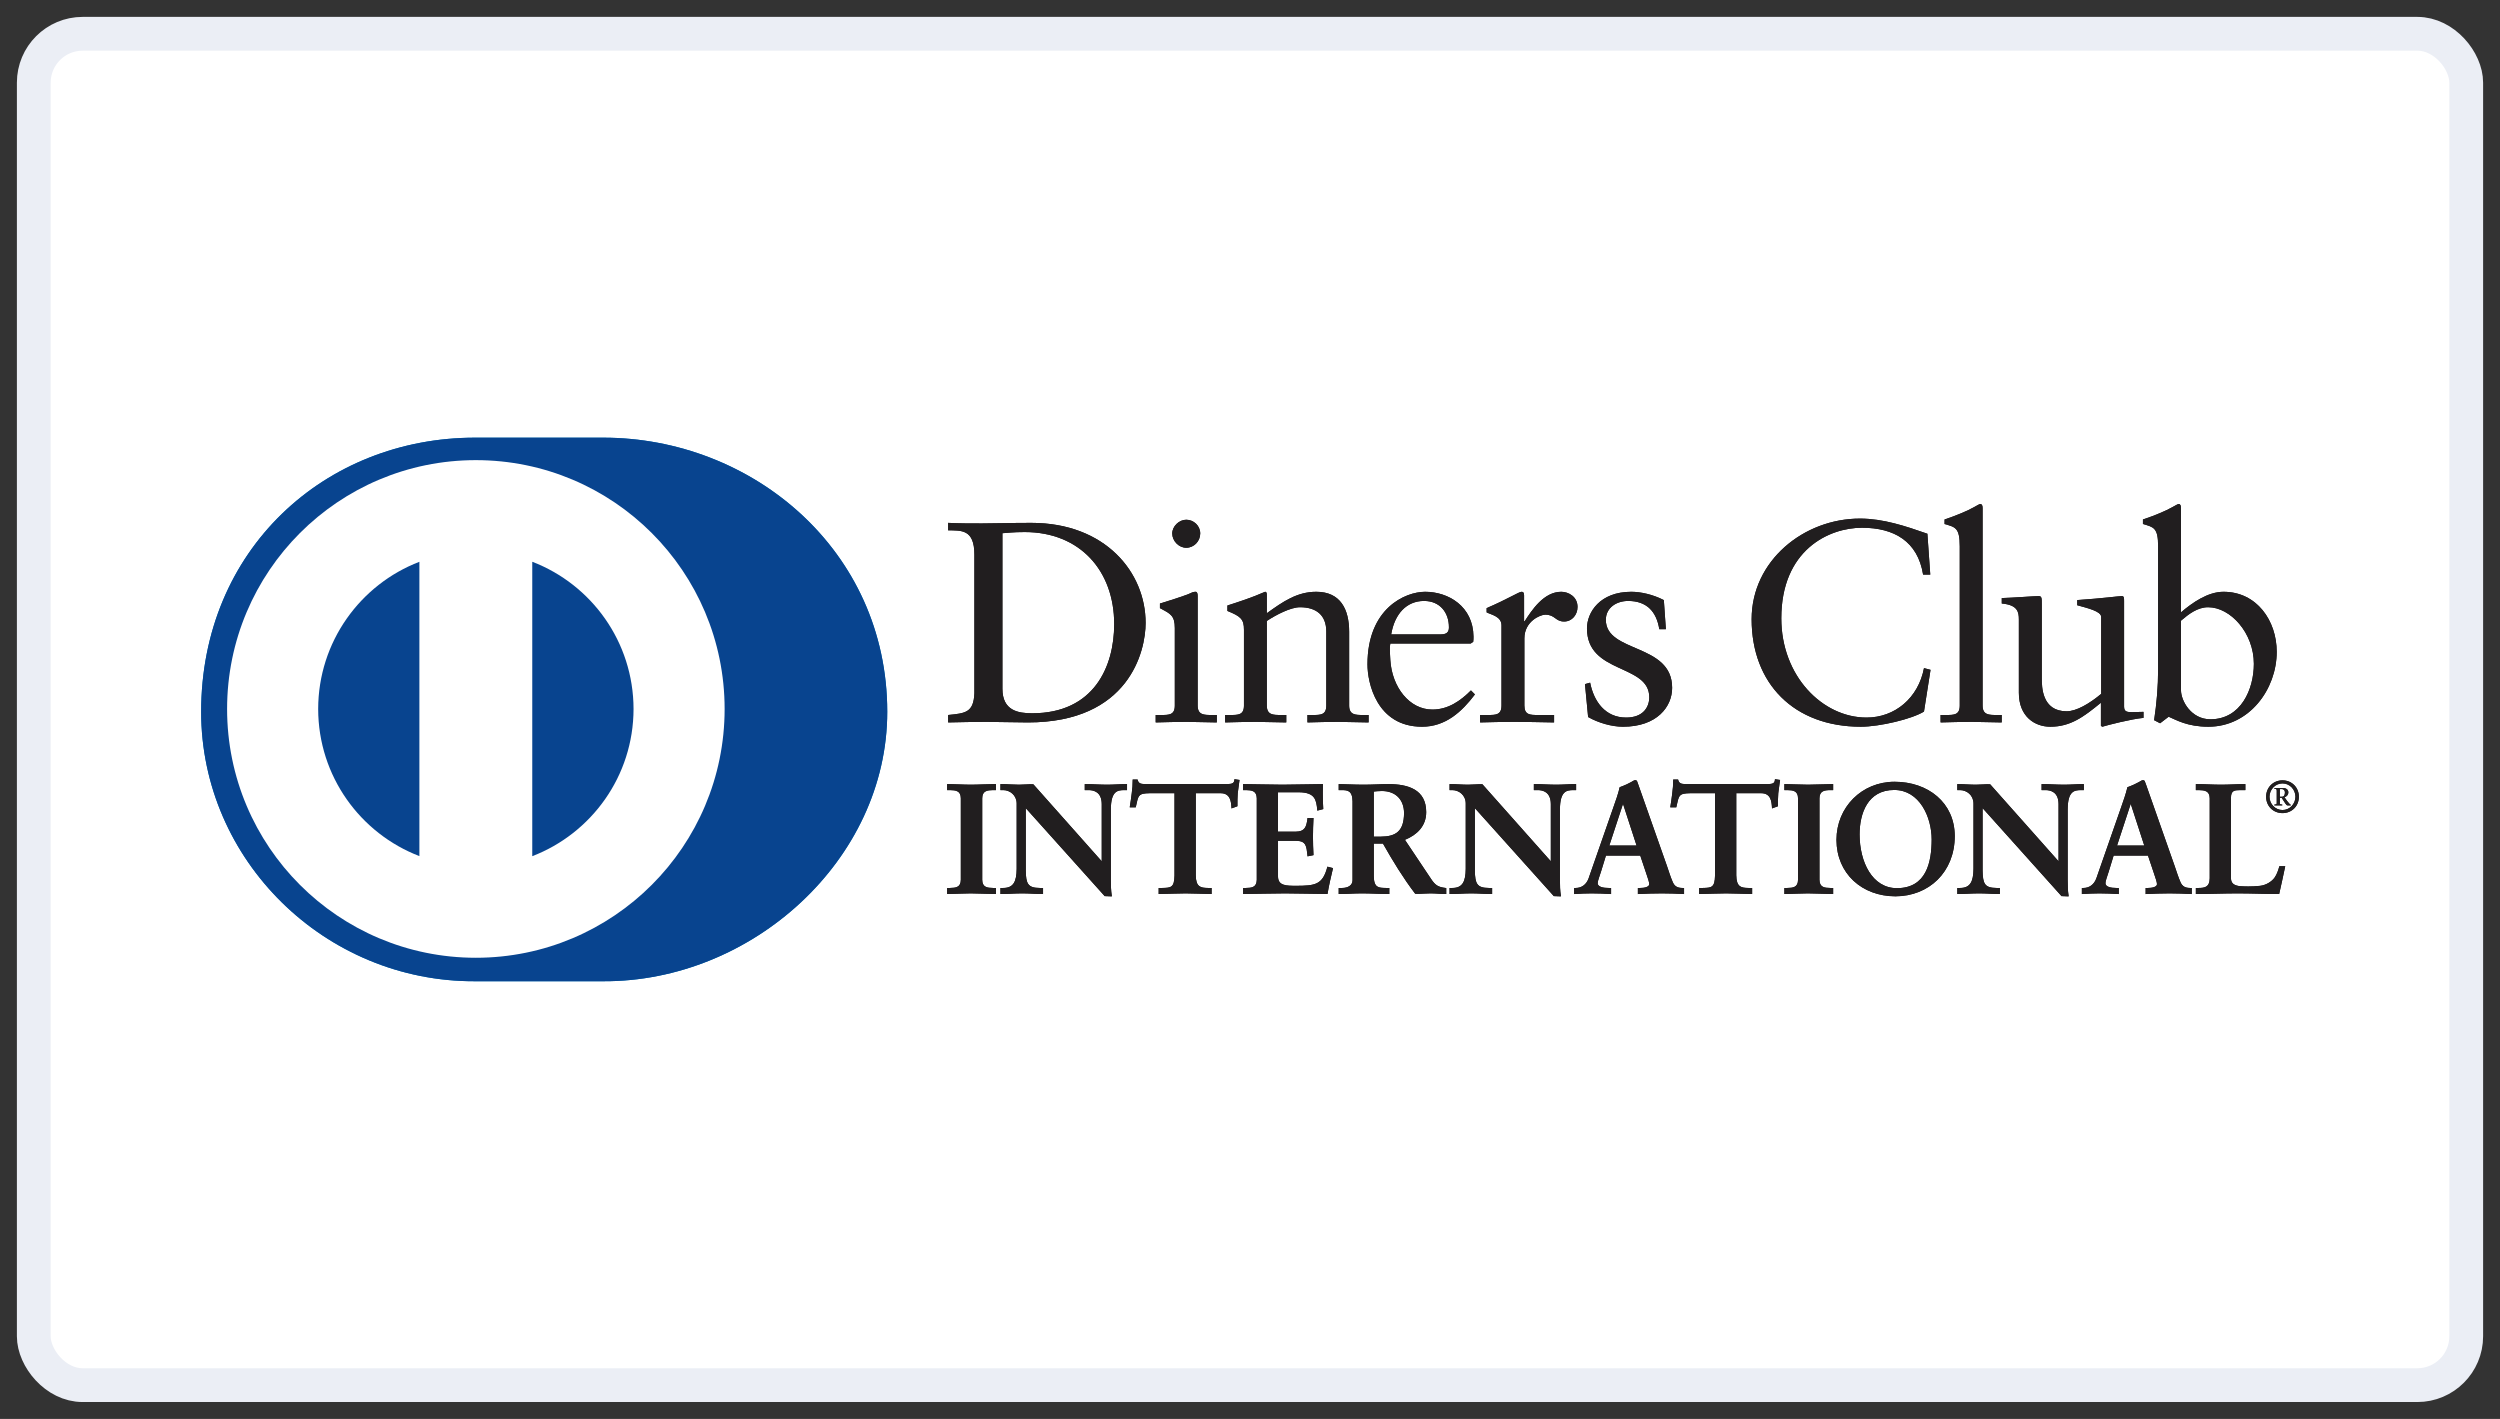 <svg width="74" height="42" viewBox="0 0 74 42" fill="none" xmlns="http://www.w3.org/2000/svg">
<rect x="0" y="0" width="74" height="42" fill="#333333" stroke="none"/>
<g id="card-icon6">
<rect id="&#231;&#159;&#169;&#229;&#189;&#162;&#229;&#164;&#135;&#228;&#187;&#189; 4" x="1" y="1" width="72" height="40" rx="1.447" fill="white" stroke="#EBEEF5"/>
<g id="Group">
<path id="Vector" d="M17.852 29.045C22.249 29.066 26.263 25.458 26.263 21.07C26.263 16.271 22.249 12.953 17.852 12.955H14.067C9.617 12.953 5.954 16.272 5.954 21.07C5.954 25.459 9.617 29.066 14.067 29.045H17.852Z" fill="#0079BE"/>
<path id="Vector_2" d="M14.085 13.62C10.018 13.621 6.723 16.917 6.722 20.986C6.723 25.053 10.018 28.349 14.085 28.35C18.152 28.349 21.448 25.053 21.449 20.986C21.448 16.917 18.152 13.621 14.085 13.62ZM9.418 20.986C9.421 18.998 10.663 17.302 12.414 16.629V25.341C10.663 24.668 9.421 22.974 9.418 20.986ZM15.755 25.343V16.628C17.506 17.3 18.75 18.997 18.753 20.986C18.75 22.975 17.506 24.67 15.755 25.343Z" fill="white"/>
<g id="Group_2">
<path id="Vector_3" d="M28.842 16.417C28.842 15.655 28.445 15.706 28.065 15.697V15.477C28.395 15.494 28.733 15.494 29.063 15.494C29.418 15.494 29.901 15.477 30.527 15.477C32.718 15.477 33.911 16.941 33.911 18.439C33.911 19.277 33.42 21.384 30.425 21.384C29.994 21.384 29.596 21.367 29.198 21.367C28.818 21.367 28.445 21.376 28.065 21.384V21.164C28.572 21.113 28.818 21.096 28.842 20.521V16.417H28.842ZM29.672 20.386C29.672 21.037 30.137 21.113 30.552 21.113C32.38 21.113 32.98 19.734 32.98 18.473C32.98 16.891 31.964 15.749 30.332 15.749C29.984 15.749 29.825 15.774 29.672 15.783V20.386Z" fill="#211E1F"/>
<path id="Vector_4" d="M34.208 21.164H34.368C34.604 21.164 34.774 21.164 34.774 20.884V18.591C34.774 18.22 34.647 18.168 34.334 18V17.864C34.731 17.745 35.206 17.585 35.239 17.559C35.299 17.526 35.349 17.517 35.392 17.517C35.434 17.517 35.451 17.568 35.451 17.636V20.884C35.451 21.164 35.637 21.164 35.874 21.164H36.018V21.384C35.73 21.384 35.434 21.367 35.13 21.367C34.825 21.367 34.52 21.376 34.208 21.384V21.164H34.208ZM35.113 16.214C34.892 16.214 34.698 16.011 34.698 15.791C34.698 15.579 34.901 15.384 35.113 15.384C35.332 15.384 35.527 15.562 35.527 15.791C35.527 16.019 35.341 16.214 35.113 16.214Z" fill="#211E1F"/>
<path id="Vector_5" d="M36.821 18.642C36.821 18.329 36.728 18.245 36.331 18.084V17.923C36.695 17.805 37.041 17.695 37.447 17.517C37.473 17.517 37.498 17.534 37.498 17.601V18.152C37.98 17.805 38.395 17.517 38.963 17.517C39.681 17.517 39.935 18.041 39.935 18.701V20.884C39.935 21.164 40.121 21.164 40.358 21.164H40.511V21.384C40.214 21.384 39.918 21.367 39.614 21.367C39.309 21.367 39.004 21.376 38.7 21.384V21.164H38.852C39.089 21.164 39.258 21.164 39.258 20.884V18.693C39.258 18.21 38.963 17.974 38.48 17.974C38.209 17.974 37.778 18.194 37.498 18.38V20.884C37.498 21.164 37.684 21.164 37.922 21.164H38.074V21.384C37.778 21.384 37.481 21.367 37.177 21.367C36.872 21.367 36.567 21.376 36.263 21.384V21.164H36.416C36.652 21.164 36.821 21.164 36.821 20.884V18.642H36.821Z" fill="#211E1F"/>
<path id="Vector_6" d="M41.154 19.049C41.136 19.125 41.136 19.252 41.154 19.54C41.204 20.343 41.721 21.003 42.397 21.003C42.863 21.003 43.227 20.749 43.54 20.436L43.658 20.555C43.269 21.071 42.786 21.511 42.093 21.511C40.748 21.511 40.477 20.207 40.477 19.666C40.477 18.008 41.593 17.517 42.185 17.517C42.871 17.517 43.608 17.948 43.616 18.845C43.616 18.896 43.616 18.947 43.608 18.998L43.531 19.049H41.154ZM42.652 18.778C42.863 18.778 42.888 18.668 42.888 18.566C42.888 18.135 42.626 17.788 42.152 17.788C41.636 17.788 41.281 18.168 41.179 18.778H42.652Z" fill="#211E1F"/>
<path id="Vector_7" d="M43.81 21.164H44.039C44.275 21.164 44.444 21.164 44.444 20.884V18.507C44.444 18.245 44.132 18.194 44.004 18.126V18C44.622 17.737 44.961 17.517 45.038 17.517C45.088 17.517 45.113 17.542 45.113 17.627V18.389H45.131C45.342 18.059 45.698 17.517 46.213 17.517C46.425 17.517 46.695 17.66 46.695 17.965C46.695 18.194 46.535 18.397 46.298 18.397C46.035 18.397 46.035 18.194 45.739 18.194C45.595 18.194 45.122 18.389 45.122 18.896V20.884C45.122 21.164 45.291 21.164 45.528 21.164H46.001V21.384C45.536 21.376 45.182 21.367 44.817 21.367C44.471 21.367 44.115 21.376 43.81 21.384V21.164H43.81Z" fill="#211E1F"/>
<path id="Vector_8" d="M47.068 20.207C47.178 20.766 47.516 21.24 48.134 21.24C48.632 21.24 48.819 20.936 48.819 20.64C48.819 19.641 46.975 19.962 46.975 18.6C46.975 18.126 47.356 17.517 48.286 17.517C48.557 17.517 48.92 17.593 49.25 17.763L49.31 18.625H49.115C49.031 18.093 48.735 17.788 48.193 17.788C47.854 17.788 47.533 17.983 47.533 18.346C47.533 19.337 49.496 19.032 49.496 20.36C49.496 20.918 49.047 21.511 48.04 21.511C47.702 21.511 47.304 21.393 47.008 21.224L46.915 20.25L47.068 20.207Z" fill="#211E1F"/>
<path id="Vector_9" d="M57.136 17.009H56.924C56.764 16.019 56.061 15.621 55.114 15.621C54.14 15.621 52.727 16.273 52.727 18.303C52.727 20.014 53.947 21.24 55.249 21.24C56.086 21.24 56.781 20.665 56.95 19.776L57.144 19.827L56.95 21.062C56.595 21.283 55.639 21.511 55.08 21.511C53.1 21.511 51.848 20.233 51.848 18.329C51.848 16.594 53.396 15.35 55.055 15.35C55.74 15.35 56.4 15.571 57.051 15.799L57.136 17.009Z" fill="#211E1F"/>
<path id="Vector_10" d="M57.441 21.164H57.601C57.838 21.164 58.008 21.164 58.008 20.884V16.172C58.008 15.621 57.881 15.604 57.559 15.511V15.376C57.898 15.266 58.253 15.114 58.431 15.012C58.523 14.961 58.592 14.919 58.616 14.919C58.668 14.919 58.685 14.97 58.685 15.038V20.884C58.685 21.164 58.871 21.164 59.108 21.164H59.251V21.384C58.964 21.384 58.668 21.367 58.363 21.367C58.059 21.367 57.754 21.376 57.441 21.384V21.164H57.441Z" fill="#211E1F"/>
<path id="Vector_11" d="M62.873 20.918C62.873 21.071 62.966 21.079 63.109 21.079C63.211 21.079 63.338 21.071 63.448 21.071V21.249C63.084 21.283 62.39 21.461 62.229 21.511L62.187 21.485V20.801C61.68 21.215 61.29 21.511 60.689 21.511C60.232 21.511 59.758 21.215 59.758 20.505V18.338C59.758 18.118 59.725 17.906 59.252 17.864V17.703C59.557 17.695 60.232 17.644 60.343 17.644C60.437 17.644 60.437 17.703 60.437 17.889V20.072C60.437 20.326 60.437 21.054 61.172 21.054C61.46 21.054 61.84 20.834 62.195 20.538V18.261C62.195 18.093 61.789 18 61.486 17.915V17.762C62.246 17.711 62.721 17.644 62.805 17.644C62.873 17.644 62.873 17.703 62.873 17.797V20.918H62.873Z" fill="#211E1F"/>
<path id="Vector_12" d="M64.557 18.126C64.895 17.838 65.352 17.517 65.817 17.517C66.799 17.517 67.391 18.372 67.391 19.294C67.391 20.402 66.579 21.511 65.368 21.511C64.742 21.511 64.413 21.308 64.192 21.215L63.939 21.409L63.762 21.317C63.837 20.817 63.88 20.326 63.88 19.81V16.172C63.88 15.621 63.752 15.604 63.431 15.511V15.376C63.77 15.266 64.125 15.114 64.302 15.012C64.396 14.961 64.463 14.919 64.489 14.919C64.54 14.919 64.557 14.97 64.557 15.038V18.126H64.557V18.126ZM64.557 20.427C64.557 20.749 64.861 21.291 65.428 21.291C66.333 21.291 66.714 20.402 66.714 19.649C66.714 18.735 66.021 17.974 65.361 17.974C65.047 17.974 64.785 18.177 64.557 18.372V20.427H64.557Z" fill="#211E1F"/>
<path id="Vector_13" d="M28.055 26.304H28.12C28.285 26.304 28.46 26.282 28.46 26.042V23.63C28.46 23.39 28.285 23.367 28.12 23.367H28.055V23.229C28.235 23.229 28.511 23.247 28.737 23.247C28.967 23.247 29.243 23.229 29.459 23.229V23.367H29.395C29.229 23.367 29.054 23.39 29.054 23.63V26.042C29.054 26.282 29.229 26.304 29.395 26.304H29.459V26.443C29.238 26.443 28.962 26.425 28.732 26.425C28.506 26.425 28.235 26.443 28.055 26.443V26.304Z" fill="#211E1F"/>
<path id="Vector_14" d="M29.459 26.462C29.237 26.462 28.961 26.444 28.732 26.444C28.507 26.444 28.236 26.462 28.055 26.462H28.035V26.443V26.305V26.284H28.055H28.12C28.287 26.281 28.439 26.267 28.44 26.042V23.63C28.439 23.405 28.287 23.39 28.12 23.387H28.035V23.367V23.208H28.055C28.236 23.208 28.512 23.227 28.737 23.227C28.966 23.227 29.242 23.208 29.459 23.208H29.48V23.23V23.387H29.459H29.395C29.228 23.39 29.075 23.405 29.074 23.63V26.042C29.075 26.267 29.228 26.281 29.395 26.284H29.48V26.305V26.462H29.459ZM29.44 26.423V26.325H29.395C29.231 26.325 29.035 26.297 29.034 26.042V23.63C29.035 23.375 29.231 23.347 29.395 23.347H29.44V23.249C29.227 23.249 28.96 23.267 28.737 23.267C28.518 23.267 28.254 23.25 28.076 23.249V23.347H28.12C28.284 23.347 28.48 23.375 28.48 23.63V26.042C28.48 26.297 28.284 26.325 28.12 26.325H28.076V26.423C28.254 26.421 28.514 26.405 28.732 26.405C28.956 26.405 29.223 26.422 29.44 26.423Z" fill="#211E1F"/>
<path id="Vector_15" d="M32.622 25.535L32.631 25.526V23.8C32.631 23.422 32.369 23.367 32.231 23.367H32.129V23.229C32.346 23.229 32.558 23.247 32.774 23.247C32.962 23.247 33.152 23.229 33.34 23.229V23.367H33.272C33.078 23.367 32.861 23.404 32.861 23.952V26.047C32.861 26.208 32.866 26.369 32.889 26.512H32.714L30.343 23.869V25.766C30.343 26.167 30.421 26.304 30.776 26.304H30.854V26.443C30.656 26.443 30.458 26.425 30.26 26.425C30.053 26.425 29.841 26.443 29.634 26.443V26.304H29.698C30.016 26.304 30.113 26.088 30.113 25.72V23.781C30.113 23.523 29.9 23.367 29.694 23.367H29.634V23.229C29.809 23.229 29.988 23.247 30.163 23.247C30.301 23.247 30.435 23.229 30.573 23.229L32.622 25.535Z" fill="#211E1F"/>
<path id="Vector_16" d="M32.889 26.532L32.699 26.525L30.363 23.921V25.766C30.368 26.166 30.429 26.28 30.776 26.284H30.874V26.304V26.462H30.854C30.655 26.462 30.456 26.444 30.26 26.444C30.054 26.444 29.843 26.462 29.634 26.462H29.613V26.443V26.284H29.634H29.698C30.003 26.283 30.09 26.087 30.093 25.72V23.781C30.092 23.536 29.891 23.387 29.694 23.387H29.613V23.366V23.209H29.634C29.81 23.209 29.99 23.227 30.163 23.227C30.3 23.227 30.433 23.209 30.588 23.216L32.611 25.494V23.8C32.609 23.434 32.365 23.39 32.231 23.387H32.109V23.366V23.209H32.129C32.347 23.209 32.559 23.227 32.774 23.227C32.961 23.227 33.15 23.209 33.34 23.209H33.36V23.229V23.387H33.34H33.271C33.081 23.392 32.886 23.409 32.881 23.952V26.047C32.881 26.208 32.886 26.369 32.908 26.508L32.913 26.532H32.889ZM32.714 26.491H32.866C32.845 26.353 32.842 26.2 32.842 26.047V23.952C32.842 23.399 33.073 23.347 33.272 23.347H33.32V23.249C33.139 23.25 32.957 23.267 32.774 23.267C32.563 23.267 32.358 23.25 32.15 23.249L32.149 23.347H32.231C32.372 23.347 32.652 23.41 32.652 23.8L32.645 25.54L32.636 25.55L32.62 25.564L30.573 23.249C30.436 23.249 30.303 23.267 30.163 23.267C29.994 23.267 29.821 23.25 29.654 23.249L29.653 23.347H29.694C29.91 23.347 30.132 23.512 30.132 23.781V25.72C30.132 26.088 30.03 26.324 29.699 26.325L29.654 26.324V26.423C29.854 26.421 30.059 26.405 30.26 26.405C30.452 26.405 30.643 26.421 30.834 26.423V26.325H30.776C30.413 26.324 30.323 26.166 30.323 25.766V23.817L32.714 26.491ZM32.643 25.591L32.694 25.544L32.643 25.591ZM32.656 25.572V25.566L32.642 25.555L32.656 25.572Z" fill="#211E1F"/>
<path id="Vector_17" d="M34.03 23.459C33.684 23.459 33.671 23.542 33.602 23.878H33.464C33.482 23.749 33.505 23.62 33.519 23.486C33.537 23.357 33.546 23.229 33.546 23.095H33.657C33.694 23.234 33.809 23.229 33.934 23.229H36.309C36.433 23.229 36.548 23.224 36.558 23.086L36.667 23.104C36.65 23.229 36.631 23.353 36.617 23.478C36.609 23.602 36.609 23.726 36.609 23.85L36.47 23.901C36.461 23.731 36.438 23.459 36.13 23.459H35.375V25.909C35.375 26.264 35.536 26.304 35.756 26.304H35.844V26.443C35.664 26.443 35.342 26.425 35.094 26.425C34.818 26.425 34.495 26.443 34.315 26.443V26.304H34.403C34.657 26.304 34.785 26.282 34.785 25.918V23.459H34.03Z" fill="#211E1F"/>
<path id="Vector_18" d="M35.845 26.462C35.663 26.462 35.341 26.444 35.094 26.444C34.818 26.444 34.496 26.462 34.315 26.462H34.296V26.443V26.284H34.315H34.403C34.657 26.278 34.759 26.275 34.765 25.918V23.479H34.03V23.459V23.438H34.804V25.918C34.804 26.288 34.656 26.325 34.403 26.325H34.335V26.422C34.517 26.421 34.827 26.405 35.094 26.405C35.334 26.405 35.642 26.421 35.824 26.422V26.325H35.756C35.534 26.325 35.355 26.27 35.355 25.909V23.438H36.13C36.439 23.44 36.479 23.702 36.489 23.873L36.589 23.836C36.589 23.716 36.589 23.596 36.597 23.475C36.611 23.356 36.628 23.239 36.645 23.121L36.575 23.11C36.553 23.244 36.424 23.25 36.308 23.249H33.934H33.91C33.802 23.249 33.683 23.244 33.642 23.115H33.566C33.566 23.243 33.556 23.366 33.539 23.489C33.526 23.615 33.505 23.737 33.487 23.858H33.586C33.647 23.538 33.686 23.433 34.03 23.438V23.459V23.479C33.689 23.485 33.696 23.542 33.621 23.883L33.618 23.898H33.602H33.441L33.443 23.874C33.462 23.745 33.485 23.617 33.499 23.483C33.518 23.355 33.527 23.228 33.527 23.095V23.075H33.546H33.673L33.676 23.09C33.708 23.206 33.793 23.206 33.91 23.208H33.934H36.308C36.437 23.206 36.53 23.205 36.538 23.084L36.54 23.062L36.56 23.067L36.69 23.087L36.687 23.108C36.669 23.231 36.651 23.355 36.637 23.479C36.628 23.601 36.628 23.726 36.628 23.85V23.864L36.615 23.87L36.452 23.929L36.451 23.902C36.439 23.729 36.42 23.479 36.13 23.479H35.395V25.909C35.399 26.256 35.537 26.28 35.756 26.284H35.864V26.304V26.462L35.845 26.462Z" fill="#211E1F"/>
<path id="Vector_19" d="M36.815 26.304H36.88C37.045 26.304 37.22 26.282 37.22 26.042V23.63C37.22 23.39 37.045 23.367 36.88 23.367H36.815V23.229C37.095 23.229 37.575 23.247 37.96 23.247C38.348 23.247 38.826 23.229 39.139 23.229C39.131 23.427 39.135 23.731 39.149 23.933L39.01 23.97C38.988 23.671 38.933 23.432 38.449 23.432H37.81V24.638H38.357C38.633 24.638 38.694 24.482 38.721 24.232H38.858C38.85 24.413 38.845 24.592 38.845 24.771C38.845 24.947 38.85 25.121 38.858 25.296L38.721 25.324C38.694 25.048 38.679 24.868 38.361 24.868H37.81V25.941C37.81 26.24 38.076 26.24 38.371 26.24C38.923 26.24 39.167 26.203 39.305 25.679L39.434 25.71C39.374 25.955 39.319 26.198 39.278 26.443C38.983 26.443 38.453 26.425 38.04 26.425C37.625 26.425 37.077 26.443 36.815 26.443V26.304Z" fill="#211E1F"/>
<path id="Vector_20" d="M39.278 26.462C38.982 26.462 38.453 26.444 38.039 26.444C37.625 26.444 37.077 26.462 36.815 26.462H36.795V26.443V26.304V26.284H36.815H36.879C37.046 26.282 37.197 26.267 37.2 26.042V23.63C37.197 23.405 37.046 23.39 36.879 23.387H36.795V23.367V23.209H36.815C37.096 23.209 37.574 23.227 37.96 23.227C38.348 23.227 38.825 23.209 39.139 23.209H39.16L39.158 23.23C39.155 23.299 39.154 23.381 39.154 23.467C39.154 23.627 39.158 23.801 39.168 23.932L39.168 23.948L39.153 23.953L38.991 23.995L38.99 23.971C38.963 23.673 38.923 23.456 38.449 23.451H37.829L37.828 24.617H38.357C38.622 24.614 38.669 24.479 38.701 24.231L38.702 24.212H38.72H38.879L38.879 24.233C38.87 24.413 38.864 24.592 38.864 24.771C38.864 24.946 38.87 25.12 38.879 25.296L38.879 25.312L38.862 25.316L38.702 25.348L38.701 25.326C38.669 25.045 38.667 24.891 38.361 24.888L37.829 24.887V25.941C37.829 26.22 38.071 26.219 38.371 26.22C38.925 26.217 39.147 26.19 39.286 25.673L39.29 25.654L39.31 25.658L39.457 25.696L39.453 25.715C39.394 25.959 39.338 26.202 39.297 26.446L39.293 26.462H39.278ZM39.261 26.422C39.301 26.19 39.353 25.957 39.41 25.725L39.319 25.702C39.181 26.218 38.914 26.264 38.371 26.26C38.081 26.26 37.79 26.26 37.789 25.941V24.848H38.361C38.682 24.845 38.715 25.039 38.738 25.301L38.838 25.28C38.829 25.11 38.825 24.94 38.825 24.771C38.825 24.598 38.829 24.426 38.838 24.252H38.738C38.712 24.492 38.638 24.661 38.357 24.657H37.789V23.411H38.449C38.928 23.408 39.008 23.655 39.028 23.945L39.127 23.918C39.119 23.788 39.114 23.621 39.114 23.467C39.114 23.389 39.116 23.314 39.118 23.249C38.806 23.25 38.339 23.267 37.96 23.267C37.582 23.267 37.116 23.25 36.834 23.249V23.347H36.879C37.043 23.347 37.239 23.375 37.24 23.63V26.042C37.239 26.296 37.043 26.324 36.879 26.325H36.834V26.422C37.103 26.422 37.635 26.405 38.039 26.405C38.445 26.405 38.964 26.422 39.261 26.422Z" fill="#211E1F"/>
<path id="Vector_21" d="M40.055 23.717C40.055 23.381 39.871 23.367 39.728 23.367H39.645V23.229C39.793 23.229 40.078 23.247 40.359 23.247C40.635 23.247 40.856 23.229 41.1 23.229C41.68 23.229 42.196 23.385 42.196 24.04C42.196 24.453 41.92 24.707 41.556 24.85L42.343 26.028C42.472 26.223 42.564 26.277 42.79 26.304V26.443C42.638 26.443 42.49 26.425 42.339 26.425C42.196 26.425 42.048 26.443 41.906 26.443C41.552 25.978 41.247 25.48 40.948 24.951H40.645V25.936C40.645 26.291 40.81 26.304 41.022 26.304H41.105V26.443C40.842 26.443 40.576 26.425 40.313 26.425C40.092 26.425 39.875 26.443 39.645 26.443V26.304H39.728C39.899 26.304 40.055 26.227 40.055 26.056V23.717ZM40.645 24.785H40.87C41.33 24.785 41.578 24.61 41.578 24.067C41.578 23.657 41.316 23.395 40.906 23.395C40.768 23.395 40.709 23.409 40.645 23.413V24.785H40.645Z" fill="#211E1F"/>
<path id="Vector_22" d="M42.79 26.462C42.636 26.462 42.489 26.444 42.338 26.444C42.197 26.444 42.05 26.462 41.89 26.455C41.537 25.992 41.234 25.497 40.936 24.971H40.664V25.936C40.669 26.282 40.808 26.279 41.021 26.284H41.124V26.304V26.462H41.104C40.841 26.462 40.574 26.444 40.312 26.444C40.092 26.444 39.877 26.462 39.645 26.462H39.625V26.443V26.284H39.645H39.728C39.894 26.283 40.034 26.211 40.035 26.056V23.717C40.031 23.39 39.871 23.392 39.728 23.387H39.625V23.367V23.209H39.645C39.794 23.209 40.079 23.227 40.359 23.227C40.634 23.227 40.855 23.209 41.1 23.209C41.68 23.21 42.215 23.37 42.216 24.038C42.216 24.454 41.941 24.714 41.586 24.859L42.36 26.017C42.488 26.208 42.568 26.256 42.792 26.284L42.809 26.287V26.304V26.462H42.79ZM40.644 24.931H40.959L40.965 24.941C41.265 25.47 41.567 25.967 41.906 26.423C42.047 26.423 42.194 26.404 42.338 26.404C42.485 26.404 42.627 26.42 42.77 26.423V26.322C42.554 26.295 42.453 26.23 42.327 26.039L41.526 24.84L41.548 24.831C41.908 24.689 42.175 24.443 42.175 24.038C42.175 23.4 41.679 23.252 41.1 23.249C40.857 23.249 40.636 23.267 40.359 23.267C40.089 23.267 39.816 23.25 39.665 23.249V23.347H39.728C39.871 23.347 40.075 23.371 40.075 23.717V26.056C40.075 26.241 39.901 26.325 39.728 26.326H39.665V26.422C39.886 26.422 40.096 26.404 40.312 26.404C40.57 26.404 40.83 26.422 41.084 26.422V26.326H41.021C40.811 26.325 40.624 26.299 40.624 25.936V24.931H40.644H40.644ZM40.644 24.804H40.624V23.395L40.642 23.393C40.705 23.388 40.767 23.375 40.906 23.375C41.326 23.375 41.598 23.648 41.599 24.067C41.598 24.617 41.334 24.804 40.87 24.804H40.644V24.804ZM40.87 24.765C41.325 24.761 41.555 24.603 41.56 24.067C41.557 23.665 41.307 23.416 40.906 23.414C40.782 23.414 40.723 23.425 40.664 23.431V24.765H40.87Z" fill="#211E1F"/>
<path id="Vector_23" d="M45.916 25.535L45.924 25.526V23.8C45.924 23.422 45.662 23.367 45.524 23.367H45.423V23.229C45.639 23.229 45.85 23.247 46.067 23.247C46.256 23.247 46.444 23.229 46.634 23.229V23.367H46.565C46.371 23.367 46.155 23.404 46.155 23.952V26.047C46.155 26.208 46.16 26.369 46.182 26.512H46.008L43.637 23.869V25.766C43.637 26.167 43.715 26.304 44.069 26.304H44.148V26.443C43.95 26.443 43.752 26.425 43.554 26.425C43.346 26.425 43.135 26.443 42.928 26.443V26.304H42.992C43.31 26.304 43.406 26.088 43.406 25.72V23.781C43.406 23.523 43.195 23.367 42.988 23.367H42.928V23.229C43.102 23.229 43.282 23.247 43.457 23.247C43.594 23.247 43.728 23.229 43.867 23.229L45.916 25.535Z" fill="#211E1F"/>
<path id="Vector_24" d="M46.182 26.532L45.993 26.525L43.656 23.921V25.766C43.661 26.166 43.722 26.28 44.069 26.284H44.167V26.304V26.463H44.147C43.947 26.463 43.75 26.444 43.553 26.444C43.347 26.444 43.135 26.463 42.928 26.463H42.907V26.443V26.284H42.928H42.991C43.295 26.283 43.382 26.087 43.385 25.719V23.781C43.385 23.536 43.184 23.387 42.987 23.387H42.907V23.367V23.209H42.928C43.103 23.209 43.283 23.227 43.457 23.227C43.592 23.227 43.726 23.209 43.88 23.215L45.904 25.494V23.8C45.903 23.434 45.657 23.389 45.524 23.387H45.402V23.367V23.209H45.422C45.64 23.209 45.852 23.227 46.067 23.227C46.255 23.227 46.443 23.209 46.633 23.209H46.653V23.229V23.387H46.633H46.565C46.375 23.392 46.179 23.409 46.174 23.952V26.047C46.174 26.208 46.178 26.367 46.202 26.509L46.204 26.532H46.182ZM46.007 26.491H46.159C46.138 26.353 46.134 26.2 46.134 26.047V23.952C46.134 23.399 46.367 23.348 46.565 23.346H46.613V23.249C46.432 23.25 46.25 23.267 46.067 23.267C45.856 23.267 45.65 23.25 45.442 23.249V23.346H45.524C45.665 23.348 45.944 23.41 45.944 23.8L45.938 25.54L45.929 25.55L45.915 25.564L43.866 23.249C43.729 23.249 43.596 23.267 43.457 23.267C43.286 23.267 43.114 23.25 42.947 23.249V23.346H42.987C43.204 23.348 43.425 23.511 43.425 23.781V25.719C43.425 26.089 43.322 26.324 42.991 26.325L42.947 26.325V26.422C43.146 26.421 43.351 26.405 43.553 26.405C43.746 26.405 43.937 26.421 44.128 26.422V26.325H44.069C43.707 26.325 43.616 26.166 43.615 25.766V23.818L46.007 26.491ZM45.937 25.591L45.986 25.545L45.937 25.591ZM45.948 25.572V25.567L45.935 25.555L45.948 25.572Z" fill="#211E1F"/>
<path id="Vector_25" d="M47.374 25.784C47.328 25.941 47.272 26.061 47.272 26.143C47.272 26.282 47.466 26.304 47.617 26.304H47.669V26.443C47.484 26.433 47.296 26.425 47.111 26.425C46.945 26.425 46.78 26.433 46.614 26.443V26.304H46.642C46.821 26.304 46.974 26.198 47.042 26.005L47.779 23.892C47.839 23.721 47.922 23.491 47.95 23.32C48.096 23.27 48.281 23.178 48.368 23.123C48.383 23.118 48.391 23.113 48.405 23.113C48.419 23.113 48.428 23.113 48.438 23.128C48.451 23.164 48.465 23.206 48.479 23.243L49.326 25.651C49.382 25.812 49.436 25.982 49.496 26.121C49.551 26.25 49.648 26.304 49.801 26.304H49.828V26.443C49.621 26.433 49.413 26.425 49.193 26.425C48.967 26.425 48.736 26.433 48.502 26.443V26.304H48.553C48.658 26.304 48.838 26.286 48.838 26.171C48.838 26.111 48.797 25.987 48.745 25.839L48.566 25.305H47.521L47.374 25.784ZM48.046 23.744H48.037L47.609 25.048H48.469L48.046 23.744Z" fill="#211E1F"/>
<path id="Vector_26" d="M49.827 26.462C49.619 26.453 49.412 26.444 49.193 26.444C48.967 26.444 48.738 26.453 48.502 26.462L48.481 26.464V26.443V26.284H48.502H48.552C48.659 26.284 48.817 26.259 48.817 26.171C48.819 26.119 48.777 25.992 48.726 25.846L48.551 25.325H47.536L47.393 25.79C47.346 25.947 47.291 26.069 47.291 26.144C47.293 26.256 47.465 26.284 47.617 26.284H47.688V26.305V26.464L47.667 26.462C47.483 26.453 47.295 26.444 47.112 26.444C46.947 26.444 46.781 26.453 46.616 26.462L46.594 26.464V26.443V26.284H46.614H46.642C46.813 26.283 46.956 26.186 47.023 25.998L47.76 23.885C47.82 23.715 47.903 23.485 47.943 23.301C48.087 23.253 48.272 23.16 48.361 23.104C48.374 23.1 48.386 23.093 48.405 23.093C48.416 23.093 48.441 23.096 48.456 23.12C48.469 23.158 48.483 23.199 48.498 23.236L49.346 25.644C49.4 25.806 49.455 25.976 49.515 26.112C49.568 26.235 49.653 26.283 49.801 26.284H49.848V26.305V26.464L49.827 26.462ZM48.522 26.421C48.75 26.413 48.973 26.404 49.193 26.404C49.407 26.404 49.607 26.413 49.807 26.421V26.325H49.801C49.643 26.326 49.534 26.264 49.478 26.129C49.418 25.989 49.361 25.818 49.307 25.657L48.46 23.249C48.446 23.212 48.432 23.171 48.42 23.138C48.416 23.133 48.417 23.133 48.414 23.133H48.405C48.396 23.133 48.39 23.136 48.378 23.14C48.29 23.197 48.105 23.288 47.968 23.324C47.94 23.498 47.857 23.728 47.797 23.898L47.061 26.012C46.99 26.212 46.829 26.326 46.642 26.325H46.634V26.421C46.792 26.413 46.952 26.404 47.112 26.404C47.289 26.404 47.471 26.413 47.647 26.421V26.325H47.617C47.468 26.323 47.258 26.306 47.252 26.144C47.253 26.052 47.309 25.934 47.354 25.779L47.374 25.785L47.354 25.778L47.506 25.286H48.579L48.764 25.833C48.816 25.981 48.858 26.103 48.858 26.171C48.851 26.312 48.657 26.322 48.552 26.325H48.522V26.421H48.522ZM47.581 25.067L48.022 23.724H48.037H48.046V23.744L48.041 23.745L48.046 23.744V23.724H48.06L48.497 25.067H47.581ZM47.636 25.027H48.442L48.041 23.794L47.636 25.027ZM48.053 23.794L48.089 23.782L48.053 23.794Z" fill="#211E1F"/>
<path id="Vector_27" d="M50.03 23.459C49.685 23.459 49.671 23.542 49.602 23.878H49.464C49.482 23.749 49.505 23.62 49.52 23.486C49.538 23.357 49.546 23.229 49.546 23.095H49.657C49.694 23.234 49.81 23.229 49.933 23.229H52.309C52.433 23.229 52.548 23.224 52.557 23.086L52.668 23.104C52.65 23.229 52.632 23.353 52.618 23.478C52.608 23.602 52.608 23.726 52.608 23.85L52.47 23.901C52.461 23.731 52.438 23.459 52.13 23.459H51.375V25.909C51.375 26.264 51.536 26.304 51.757 26.304H51.844V26.443C51.665 26.443 51.343 26.425 51.094 26.425C50.818 26.425 50.495 26.443 50.316 26.443V26.304H50.403C50.657 26.304 50.786 26.282 50.786 25.918V23.459H50.03Z" fill="#211E1F"/>
<path id="Vector_28" d="M51.844 26.462C51.663 26.462 51.341 26.444 51.094 26.444C50.818 26.444 50.496 26.462 50.316 26.462H50.295V26.443V26.284H50.316H50.403C50.657 26.278 50.758 26.275 50.765 25.918L50.764 23.479H50.03V23.459V23.438H50.805V25.918C50.805 26.288 50.656 26.324 50.403 26.325H50.335V26.423C50.517 26.421 50.826 26.405 51.094 26.405C51.334 26.405 51.642 26.421 51.824 26.423V26.325H51.756C51.535 26.324 51.355 26.271 51.355 25.909V23.438H52.13C52.439 23.44 52.479 23.702 52.488 23.873L52.588 23.836C52.588 23.716 52.589 23.596 52.598 23.475C52.61 23.357 52.628 23.239 52.645 23.121L52.575 23.11C52.554 23.244 52.424 23.251 52.309 23.249H49.933H49.91C49.801 23.25 49.684 23.244 49.642 23.115H49.567C49.565 23.242 49.557 23.366 49.538 23.489C49.526 23.616 49.504 23.737 49.486 23.858H49.585C49.646 23.538 49.686 23.433 50.03 23.438V23.459V23.479C49.689 23.485 49.697 23.542 49.621 23.883L49.618 23.898H49.602H49.44L49.443 23.875C49.462 23.745 49.485 23.617 49.499 23.484C49.517 23.355 49.526 23.228 49.526 23.095V23.075H49.546H49.672L49.676 23.09C49.708 23.206 49.792 23.206 49.91 23.208L49.933 23.209H52.309C52.436 23.206 52.529 23.205 52.537 23.085L52.538 23.063L52.56 23.067L52.691 23.087L52.687 23.108C52.668 23.231 52.651 23.355 52.637 23.479C52.628 23.602 52.627 23.726 52.627 23.85V23.864L52.614 23.87L52.451 23.929L52.45 23.902C52.439 23.729 52.42 23.479 52.13 23.479H51.394V25.909C51.399 26.256 51.537 26.28 51.756 26.284H51.864V26.304V26.462H51.844Z" fill="#211E1F"/>
<path id="Vector_29" d="M52.837 26.304H52.902C53.068 26.304 53.242 26.282 53.242 26.042V23.63C53.242 23.39 53.068 23.367 52.902 23.367H52.837V23.229C53.017 23.229 53.293 23.247 53.518 23.247C53.749 23.247 54.025 23.229 54.242 23.229V23.367H54.177C54.012 23.367 53.836 23.39 53.836 23.63V26.042C53.836 26.282 54.012 26.304 54.177 26.304H54.242V26.443C54.02 26.443 53.744 26.425 53.515 26.425C53.288 26.425 53.017 26.443 52.837 26.443V26.304Z" fill="#211E1F"/>
<path id="Vector_30" d="M54.242 26.462C54.02 26.462 53.744 26.444 53.514 26.444C53.289 26.444 53.017 26.462 52.838 26.462H52.818V26.443V26.304V26.284H52.838H52.902C53.069 26.282 53.221 26.267 53.222 26.042V23.63C53.221 23.405 53.069 23.39 52.902 23.387H52.818V23.367V23.209H52.838C53.017 23.209 53.294 23.227 53.518 23.227C53.748 23.227 54.024 23.209 54.242 23.209H54.262V23.229V23.387H54.242H54.178C54.009 23.39 53.858 23.405 53.856 23.63V26.042C53.858 26.267 54.009 26.282 54.178 26.284H54.262V26.304V26.462H54.242ZM54.221 26.422V26.325H54.178C54.013 26.325 53.817 26.296 53.817 26.042V23.63C53.817 23.375 54.013 23.347 54.178 23.347H54.221V23.249C54.009 23.25 53.743 23.267 53.518 23.267C53.3 23.267 53.036 23.25 52.858 23.249V23.347H52.902C53.066 23.347 53.262 23.375 53.263 23.63V26.042C53.262 26.296 53.066 26.325 52.902 26.325H52.858V26.422C53.035 26.42 53.296 26.405 53.514 26.405C53.738 26.405 54.004 26.421 54.221 26.422H54.221Z" fill="#211E1F"/>
<path id="Vector_31" d="M56.078 23.16C57.059 23.16 57.841 23.768 57.841 24.749C57.841 25.808 57.082 26.512 56.102 26.512C55.125 26.512 54.38 25.849 54.38 24.859C54.38 23.901 55.12 23.16 56.078 23.16ZM56.147 26.309C57.041 26.309 57.196 25.521 57.196 24.85C57.196 24.177 56.833 23.362 56.069 23.362C55.263 23.362 55.024 24.081 55.024 24.697C55.024 25.521 55.401 26.309 56.147 26.309Z" fill="#211E1F"/>
<path id="Vector_32" d="M54.359 24.859C54.361 23.89 55.111 23.141 56.078 23.14V23.16V23.179C55.131 23.179 54.399 23.911 54.398 24.859C54.4 25.838 55.135 26.491 56.102 26.491C57.072 26.491 57.821 25.797 57.822 24.748C57.821 23.78 57.051 23.181 56.078 23.179V23.16V23.14C57.067 23.14 57.859 23.755 57.861 24.748C57.86 25.818 57.091 26.53 56.102 26.531C55.117 26.529 54.361 25.86 54.359 24.859H54.359V24.859ZM55.004 24.697C55.005 24.078 55.247 23.342 56.069 23.342C56.85 23.343 57.215 24.174 57.217 24.85C57.215 25.521 57.057 26.328 56.148 26.328V26.309V26.29C57.023 26.288 57.175 25.521 57.177 24.85C57.177 24.183 56.817 23.383 56.069 23.383C55.279 23.383 55.045 24.084 55.044 24.697C55.045 25.517 55.418 26.288 56.148 26.29V26.309V26.328C55.383 26.328 55.005 25.526 55.004 24.697Z" fill="#211E1F"/>
<path id="Vector_33" d="M60.944 25.535L60.953 25.526V23.8C60.953 23.422 60.69 23.367 60.552 23.367H60.452V23.229C60.668 23.229 60.88 23.247 61.095 23.247C61.285 23.247 61.473 23.229 61.662 23.229V23.367H61.593C61.4 23.367 61.183 23.404 61.183 23.952V26.047C61.183 26.208 61.188 26.369 61.211 26.512H61.036L58.665 23.869V25.766C58.665 26.167 58.743 26.304 59.097 26.304H59.176V26.443C58.978 26.443 58.78 26.425 58.582 26.425C58.375 26.425 58.163 26.443 57.956 26.443V26.304H58.02C58.339 26.304 58.434 26.088 58.434 25.72V23.781C58.434 23.523 58.223 23.367 58.016 23.367H57.956V23.229C58.13 23.229 58.31 23.247 58.485 23.247C58.623 23.247 58.756 23.229 58.895 23.229L60.944 25.535Z" fill="#211E1F"/>
<path id="Vector_34" d="M61.212 26.532L61.021 26.525L58.685 23.921V25.766C58.69 26.166 58.751 26.28 59.097 26.284H59.196V26.305V26.462H59.176C58.977 26.462 58.779 26.444 58.583 26.444C58.376 26.444 58.165 26.462 57.955 26.462H57.936V26.443V26.284H57.955H58.021C58.324 26.283 58.411 26.087 58.415 25.72V23.781C58.414 23.536 58.214 23.387 58.016 23.387H57.936V23.367V23.209H57.955C58.132 23.209 58.311 23.227 58.485 23.227C58.622 23.227 58.755 23.209 58.91 23.216L60.933 25.494V23.8C60.932 23.434 60.687 23.39 60.552 23.387H60.431V23.367V23.209H60.452C60.668 23.209 60.881 23.227 61.095 23.227C61.284 23.227 61.472 23.209 61.663 23.209H61.682V23.229V23.387H61.663H61.593C61.404 23.392 61.208 23.409 61.204 23.952V26.047C61.204 26.208 61.207 26.368 61.23 26.509L61.233 26.532H61.212ZM61.037 26.491H61.187C61.167 26.353 61.164 26.2 61.164 26.047V23.952C61.164 23.398 61.396 23.348 61.593 23.346H61.643V23.249C61.461 23.25 61.279 23.267 61.095 23.267C60.886 23.267 60.68 23.25 60.471 23.249V23.346H60.552C60.695 23.348 60.972 23.411 60.972 23.8L60.967 25.54L60.959 25.55L60.944 25.564L58.895 23.249C58.76 23.249 58.625 23.267 58.485 23.267C58.316 23.267 58.143 23.25 57.975 23.249V23.346H58.016C58.232 23.348 58.455 23.511 58.455 23.781V25.72C58.455 26.088 58.352 26.324 58.021 26.325L57.975 26.325V26.422C58.175 26.421 58.38 26.405 58.583 26.405C58.774 26.405 58.965 26.421 59.156 26.422V26.325H59.097C58.736 26.325 58.645 26.166 58.645 25.766V23.817L61.037 26.491ZM60.965 25.591L61.016 25.545L60.965 25.591ZM60.977 25.572V25.567L60.964 25.555L60.977 25.572Z" fill="#211E1F"/>
<path id="Vector_35" d="M62.402 25.784C62.357 25.941 62.301 26.061 62.301 26.143C62.301 26.282 62.495 26.304 62.646 26.304H62.698V26.443C62.513 26.433 62.325 26.425 62.14 26.425C61.974 26.425 61.809 26.433 61.644 26.443V26.304H61.67C61.85 26.304 62.003 26.198 62.071 26.005L62.808 23.892C62.868 23.721 62.951 23.491 62.978 23.32C63.125 23.27 63.309 23.178 63.398 23.123C63.411 23.118 63.42 23.113 63.434 23.113C63.448 23.113 63.456 23.113 63.466 23.128C63.48 23.164 63.494 23.206 63.508 23.243L64.355 25.651C64.41 25.812 64.465 25.982 64.525 26.121C64.581 26.25 64.678 26.304 64.829 26.304H64.857V26.443C64.65 26.433 64.442 26.425 64.221 26.425C63.996 26.425 63.766 26.433 63.531 26.443V26.304H63.582C63.687 26.304 63.867 26.286 63.867 26.171C63.867 26.111 63.825 25.987 63.774 25.839L63.595 25.305H62.55L62.402 25.784ZM63.075 23.744H63.066L62.637 25.048H63.499L63.075 23.744Z" fill="#211E1F"/>
<path id="Vector_36" d="M64.855 26.462C64.648 26.454 64.441 26.444 64.221 26.444C63.996 26.444 63.766 26.454 63.531 26.462L63.511 26.464V26.443V26.284H63.53H63.581C63.688 26.284 63.846 26.259 63.847 26.171C63.848 26.119 63.806 25.993 63.755 25.846L63.58 25.325H62.564L62.421 25.79C62.375 25.948 62.321 26.069 62.322 26.143C62.322 26.256 62.494 26.284 62.646 26.284H62.716V26.304V26.464L62.696 26.462C62.512 26.454 62.323 26.444 62.14 26.444C61.975 26.444 61.81 26.454 61.644 26.462L61.623 26.464V26.443V26.284H61.644H61.67C61.842 26.284 61.985 26.185 62.052 25.998L62.789 23.885C62.848 23.714 62.931 23.485 62.972 23.302C63.116 23.252 63.301 23.16 63.391 23.104C63.403 23.099 63.415 23.094 63.434 23.094C63.446 23.093 63.47 23.096 63.484 23.121C63.498 23.157 63.511 23.199 63.527 23.236L64.374 25.644C64.428 25.806 64.484 25.976 64.543 26.113C64.597 26.235 64.681 26.283 64.828 26.284H64.876V26.304V26.464L64.855 26.462ZM63.55 26.422C63.778 26.413 64.002 26.404 64.221 26.404C64.435 26.404 64.636 26.413 64.836 26.421L64.836 26.325H64.828C64.672 26.326 64.564 26.264 64.506 26.128C64.446 25.989 64.391 25.818 64.336 25.657L63.489 23.249C63.475 23.212 63.461 23.17 63.45 23.139C63.446 23.133 63.446 23.133 63.443 23.133H63.434C63.424 23.133 63.419 23.137 63.408 23.14C63.318 23.196 63.134 23.288 62.998 23.324C62.969 23.498 62.886 23.727 62.826 23.898L62.089 26.012C62.019 26.212 61.858 26.326 61.67 26.325H61.663V26.421C61.822 26.413 61.98 26.404 62.14 26.404C62.319 26.404 62.5 26.413 62.677 26.421V26.325H62.646C62.496 26.323 62.286 26.307 62.281 26.143C62.282 26.052 62.339 25.935 62.383 25.779L62.402 25.785L62.383 25.778L62.535 25.286H63.609L63.793 25.833C63.844 25.981 63.886 26.103 63.886 26.171C63.879 26.312 63.686 26.322 63.581 26.325H63.55V26.422H63.55ZM62.61 25.067L63.051 23.724H63.065H63.075V23.744L63.07 23.745L63.075 23.744V23.724H63.09L63.525 25.067H62.61ZM62.665 25.027H63.47L63.07 23.794L62.665 25.027ZM63.084 23.794L63.116 23.782L63.084 23.794Z" fill="#211E1F"/>
<path id="Vector_37" d="M66.017 25.992C66.017 26.176 66.144 26.231 66.292 26.25C66.481 26.264 66.688 26.264 66.901 26.24C67.093 26.217 67.259 26.107 67.342 25.992C67.415 25.89 67.457 25.761 67.484 25.66H67.618C67.567 25.922 67.503 26.181 67.447 26.443C67.043 26.443 66.637 26.425 66.233 26.425C65.827 26.425 65.422 26.443 65.017 26.443V26.304H65.081C65.247 26.304 65.427 26.282 65.427 25.996V23.63C65.427 23.39 65.247 23.367 65.081 23.367H65.017V23.229C65.261 23.229 65.5 23.247 65.744 23.247C65.98 23.247 66.209 23.229 66.444 23.229V23.367H66.328C66.154 23.367 66.017 23.372 66.017 23.616V25.992Z" fill="#211E1F"/>
<path id="Vector_38" d="M67.447 26.463C67.042 26.463 66.636 26.444 66.233 26.444C65.827 26.444 65.422 26.463 65.016 26.463H64.997V26.443V26.284H65.016H65.081C65.248 26.281 65.405 26.269 65.407 25.996V23.629C65.405 23.405 65.248 23.39 65.081 23.387H64.997V23.367V23.209H65.016C65.261 23.209 65.501 23.227 65.744 23.227C65.978 23.227 66.208 23.209 66.444 23.209H66.463V23.229V23.387H66.444H66.329C66.15 23.392 66.039 23.383 66.036 23.616V25.992C66.037 26.163 66.149 26.209 66.293 26.23C66.374 26.235 66.46 26.239 66.548 26.239C66.661 26.239 66.778 26.233 66.897 26.221C67.085 26.199 67.246 26.09 67.326 25.98C67.396 25.882 67.437 25.756 67.465 25.655L67.469 25.64H67.484H67.642L67.638 25.664C67.586 25.928 67.523 26.185 67.467 26.447L67.463 26.463H67.447H67.447V26.463ZM67.431 26.422C67.484 26.173 67.544 25.928 67.594 25.679H67.499C67.471 25.78 67.43 25.903 67.357 26.004C67.271 26.123 67.101 26.235 66.901 26.26C66.781 26.273 66.661 26.279 66.548 26.279C66.459 26.279 66.373 26.275 66.289 26.269C66.14 26.252 65.995 26.189 65.995 25.992V23.616C65.995 23.36 66.157 23.347 66.329 23.347H66.424V23.249C66.197 23.25 65.973 23.267 65.744 23.267C65.506 23.267 65.273 23.25 65.036 23.249V23.347H65.081C65.245 23.347 65.446 23.375 65.446 23.629V25.996C65.446 26.294 65.246 26.325 65.081 26.325H65.036V26.422C65.434 26.422 65.833 26.405 66.233 26.405C66.633 26.405 67.032 26.422 67.431 26.422Z" fill="#211E1F"/>
<path id="Vector_39" d="M67.562 23.098C67.84 23.098 68.047 23.311 68.047 23.584C68.047 23.857 67.84 24.068 67.562 24.068C67.285 24.068 67.077 23.857 67.077 23.584C67.077 23.311 67.285 23.098 67.562 23.098ZM67.562 23.977C67.779 23.977 67.945 23.792 67.945 23.584C67.945 23.375 67.781 23.189 67.562 23.189C67.344 23.189 67.177 23.375 67.177 23.584C67.177 23.792 67.344 23.977 67.562 23.977ZM67.321 23.84V23.816C67.38 23.808 67.391 23.81 67.391 23.773V23.414C67.391 23.363 67.386 23.346 67.323 23.349V23.324H67.571C67.657 23.324 67.735 23.364 67.735 23.453C67.735 23.525 67.687 23.578 67.62 23.599L67.7 23.71C67.737 23.76 67.779 23.808 67.807 23.824V23.84H67.712C67.667 23.84 67.627 23.744 67.538 23.616H67.484V23.778C67.484 23.809 67.495 23.808 67.555 23.816V23.84H67.321V23.84ZM67.484 23.584H67.541C67.604 23.584 67.633 23.537 67.633 23.461C67.633 23.383 67.588 23.356 67.538 23.356H67.484V23.584Z" fill="#211E1F"/>
</g>
<path id="Vector_40" d="M17.852 29.045C22.249 29.066 26.263 25.458 26.263 21.07C26.263 16.271 22.249 12.953 17.852 12.955H14.067C9.617 12.953 5.954 16.272 5.954 21.07C5.954 25.459 9.617 29.066 14.067 29.045H17.852Z" fill="#08448F"/>
<path id="Vector_41" d="M14.085 13.62C10.018 13.621 6.723 16.917 6.722 20.986C6.723 25.053 10.018 28.349 14.085 28.35C18.152 28.349 21.448 25.053 21.449 20.986C21.448 16.917 18.152 13.621 14.085 13.62ZM9.418 20.986C9.421 18.998 10.663 17.302 12.414 16.629V25.341C10.663 24.668 9.421 22.974 9.418 20.986ZM15.755 25.343V16.628C17.506 17.3 18.75 18.997 18.753 20.986C18.75 22.975 17.506 24.67 15.755 25.343Z" fill="white"/>
<path id="Vector_42" d="M28.842 16.417C28.842 15.655 28.445 15.706 28.064 15.697V15.477C28.394 15.494 28.732 15.494 29.063 15.494C29.418 15.494 29.901 15.477 30.527 15.477C32.718 15.477 33.91 16.941 33.91 18.439C33.91 19.277 33.42 21.384 30.425 21.384C29.994 21.384 29.596 21.367 29.198 21.367C28.818 21.367 28.445 21.376 28.064 21.384V21.164C28.572 21.113 28.818 21.096 28.842 20.521V16.417H28.842ZM29.671 20.386C29.671 21.037 30.137 21.113 30.551 21.113C32.379 21.113 32.98 19.734 32.98 18.473C32.98 16.891 31.964 15.749 30.331 15.749C29.984 15.749 29.825 15.774 29.671 15.783V20.386Z" fill="#211E1F"/>
<path id="Vector_43" d="M34.208 21.164H34.368C34.604 21.164 34.774 21.164 34.774 20.884V18.592C34.774 18.22 34.647 18.168 34.334 18V17.864C34.731 17.745 35.206 17.585 35.239 17.559C35.299 17.526 35.349 17.517 35.392 17.517C35.434 17.517 35.451 17.568 35.451 17.636V20.884C35.451 21.164 35.637 21.164 35.874 21.164H36.018V21.384C35.73 21.384 35.434 21.367 35.13 21.367C34.825 21.367 34.52 21.376 34.208 21.384V21.164H34.208ZM35.113 16.214C34.892 16.214 34.698 16.011 34.698 15.791C34.698 15.579 34.901 15.384 35.113 15.384C35.332 15.384 35.527 15.562 35.527 15.791C35.527 16.019 35.341 16.214 35.113 16.214Z" fill="#211E1F"/>
<path id="Vector_44" d="M36.821 18.642C36.821 18.329 36.728 18.245 36.331 18.084V17.923C36.695 17.805 37.041 17.695 37.447 17.517C37.473 17.517 37.498 17.534 37.498 17.601V18.152C37.98 17.805 38.395 17.517 38.963 17.517C39.681 17.517 39.935 18.041 39.935 18.701V20.884C39.935 21.164 40.121 21.164 40.358 21.164H40.511V21.384C40.214 21.384 39.918 21.367 39.614 21.367C39.309 21.367 39.004 21.376 38.7 21.384V21.164H38.852C39.089 21.164 39.258 21.164 39.258 20.884V18.693C39.258 18.21 38.963 17.974 38.48 17.974C38.209 17.974 37.778 18.194 37.498 18.38V20.884C37.498 21.164 37.684 21.164 37.922 21.164H38.074V21.384C37.778 21.384 37.481 21.367 37.177 21.367C36.872 21.367 36.567 21.376 36.263 21.384V21.164H36.416C36.652 21.164 36.821 21.164 36.821 20.884V18.642H36.821Z" fill="#211E1F"/>
<path id="Vector_45" d="M41.154 19.049C41.136 19.125 41.136 19.252 41.154 19.54C41.204 20.343 41.721 21.003 42.397 21.003C42.863 21.003 43.227 20.749 43.54 20.436L43.658 20.555C43.268 21.071 42.786 21.511 42.093 21.511C40.747 21.511 40.477 20.207 40.477 19.666C40.477 18.008 41.593 17.517 42.185 17.517C42.871 17.517 43.607 17.948 43.615 18.845C43.615 18.896 43.615 18.947 43.607 18.998L43.531 19.049H41.154ZM42.652 18.778C42.863 18.778 42.888 18.668 42.888 18.566C42.888 18.135 42.626 17.788 42.151 17.788C41.636 17.788 41.281 18.168 41.179 18.778H42.652Z" fill="#211E1F"/>
<path id="Vector_46" d="M43.81 21.164H44.039C44.275 21.164 44.444 21.164 44.444 20.884V18.507C44.444 18.245 44.132 18.194 44.004 18.126V18C44.622 17.737 44.961 17.517 45.038 17.517C45.088 17.517 45.113 17.542 45.113 17.627V18.389H45.131C45.342 18.059 45.698 17.517 46.213 17.517C46.425 17.517 46.695 17.66 46.695 17.965C46.695 18.194 46.535 18.397 46.298 18.397C46.035 18.397 46.035 18.194 45.739 18.194C45.595 18.194 45.122 18.389 45.122 18.896V20.884C45.122 21.164 45.291 21.164 45.528 21.164H46.001V21.384C45.536 21.376 45.182 21.367 44.817 21.367C44.471 21.367 44.115 21.376 43.81 21.384V21.164H43.81Z" fill="#211E1F"/>
<path id="Vector_47" d="M47.068 20.207C47.178 20.766 47.516 21.24 48.134 21.24C48.632 21.24 48.818 20.936 48.818 20.64C48.818 19.641 46.974 19.962 46.974 18.6C46.974 18.126 47.356 17.517 48.286 17.517C48.556 17.517 48.92 17.593 49.25 17.763L49.31 18.625H49.115C49.03 18.093 48.734 17.788 48.192 17.788C47.854 17.788 47.533 17.983 47.533 18.346C47.533 19.337 49.495 19.032 49.495 20.36C49.495 20.918 49.047 21.511 48.04 21.511C47.702 21.511 47.304 21.393 47.008 21.224L46.915 20.25L47.068 20.207Z" fill="#211E1F"/>
<path id="Vector_48" d="M57.136 17.009H56.924C56.764 16.019 56.061 15.621 55.114 15.621C54.14 15.621 52.727 16.273 52.727 18.303C52.727 20.014 53.947 21.24 55.249 21.24C56.086 21.24 56.781 20.665 56.95 19.776L57.144 19.827L56.95 21.062C56.595 21.283 55.639 21.511 55.08 21.511C53.1 21.511 51.848 20.233 51.848 18.329C51.848 16.594 53.396 15.35 55.055 15.35C55.74 15.35 56.4 15.571 57.051 15.799L57.136 17.009Z" fill="#211E1F"/>
<path id="Vector_49" d="M57.441 21.164H57.601C57.838 21.164 58.008 21.164 58.008 20.884V16.172C58.008 15.621 57.881 15.604 57.559 15.511V15.376C57.898 15.266 58.253 15.114 58.431 15.012C58.523 14.961 58.591 14.919 58.616 14.919C58.668 14.919 58.685 14.97 58.685 15.038V20.884C58.685 21.164 58.871 21.164 59.108 21.164H59.251V21.384C58.964 21.384 58.668 21.367 58.363 21.367C58.059 21.367 57.754 21.376 57.441 21.384V21.164H57.441Z" fill="#211E1F"/>
<path id="Vector_50" d="M62.873 20.918C62.873 21.071 62.966 21.079 63.109 21.079C63.211 21.079 63.338 21.071 63.448 21.071V21.249C63.084 21.283 62.39 21.461 62.229 21.511L62.187 21.485V20.801C61.68 21.215 61.29 21.511 60.689 21.511C60.232 21.511 59.758 21.215 59.758 20.505V18.338C59.758 18.118 59.725 17.906 59.252 17.864V17.703C59.557 17.695 60.232 17.644 60.343 17.644C60.437 17.644 60.437 17.703 60.437 17.889V20.072C60.437 20.326 60.437 21.054 61.172 21.054C61.46 21.054 61.84 20.834 62.195 20.539V18.261C62.195 18.093 61.789 18 61.486 17.915V17.762C62.246 17.711 62.721 17.644 62.805 17.644C62.873 17.644 62.873 17.703 62.873 17.797V20.918H62.873Z" fill="#211E1F"/>
<path id="Vector_51" d="M64.557 18.126C64.895 17.838 65.352 17.517 65.817 17.517C66.799 17.517 67.391 18.372 67.391 19.294C67.391 20.402 66.579 21.511 65.368 21.511C64.742 21.511 64.413 21.308 64.192 21.215L63.939 21.409L63.762 21.317C63.837 20.817 63.88 20.326 63.88 19.81V16.172C63.88 15.621 63.752 15.604 63.431 15.511V15.376C63.77 15.266 64.125 15.114 64.302 15.012C64.396 14.961 64.463 14.919 64.489 14.919C64.54 14.919 64.557 14.97 64.557 15.038V18.126H64.557V18.126ZM64.557 20.427C64.557 20.749 64.861 21.291 65.428 21.291C66.333 21.291 66.714 20.402 66.714 19.649C66.714 18.735 66.021 17.974 65.361 17.974C65.047 17.974 64.785 18.177 64.557 18.372V20.427H64.557Z" fill="#211E1F"/>
<path id="Vector_52" d="M28.055 26.304H28.12C28.285 26.304 28.46 26.282 28.46 26.042V23.63C28.46 23.39 28.285 23.367 28.12 23.367H28.055V23.229C28.235 23.229 28.511 23.247 28.737 23.247C28.967 23.247 29.243 23.229 29.459 23.229V23.367H29.395C29.229 23.367 29.054 23.39 29.054 23.63V26.042C29.054 26.282 29.229 26.304 29.395 26.304H29.459V26.443C29.238 26.443 28.962 26.425 28.732 26.425C28.506 26.425 28.235 26.443 28.055 26.443V26.304Z" fill="#211E1F"/>
<path id="Vector_53" d="M29.459 26.462C29.237 26.462 28.961 26.444 28.732 26.444C28.507 26.444 28.236 26.462 28.055 26.462H28.035V26.443V26.305V26.284H28.055H28.12C28.287 26.281 28.439 26.267 28.44 26.042V23.63C28.439 23.405 28.287 23.39 28.12 23.387H28.035V23.367V23.208H28.055C28.236 23.208 28.512 23.227 28.737 23.227C28.966 23.227 29.242 23.208 29.459 23.208H29.48V23.23V23.387H29.459H29.395C29.228 23.39 29.075 23.405 29.074 23.63V26.042C29.075 26.267 29.228 26.281 29.395 26.284H29.48V26.305V26.462H29.459ZM29.44 26.423V26.325H29.395C29.231 26.325 29.035 26.297 29.034 26.042V23.63C29.035 23.375 29.231 23.347 29.395 23.347H29.44V23.249C29.227 23.249 28.96 23.267 28.737 23.267C28.518 23.267 28.254 23.25 28.076 23.249V23.347H28.12C28.284 23.347 28.48 23.375 28.48 23.63V26.042C28.48 26.297 28.284 26.325 28.12 26.325H28.076V26.423C28.254 26.421 28.514 26.405 28.732 26.405C28.956 26.405 29.223 26.422 29.44 26.423Z" fill="#211E1F"/>
<path id="Vector_54" d="M32.622 25.535L32.631 25.526V23.8C32.631 23.422 32.368 23.367 32.231 23.367H32.129V23.229C32.346 23.229 32.557 23.247 32.774 23.247C32.962 23.247 33.152 23.229 33.34 23.229V23.367H33.271C33.078 23.367 32.861 23.404 32.861 23.952V26.047C32.861 26.208 32.866 26.369 32.889 26.512H32.713L30.343 23.869V25.766C30.343 26.167 30.42 26.304 30.775 26.304H30.853V26.443C30.656 26.443 30.458 26.425 30.26 26.425C30.053 26.425 29.841 26.443 29.634 26.443V26.304H29.698C30.016 26.304 30.112 26.088 30.112 25.72V23.781C30.112 23.523 29.9 23.367 29.694 23.367H29.634V23.229C29.809 23.229 29.988 23.247 30.163 23.247C30.301 23.247 30.435 23.229 30.573 23.229L32.622 25.535Z" fill="#211E1F"/>
<path id="Vector_55" d="M32.889 26.532L32.699 26.525L30.362 23.921V25.766C30.368 26.166 30.429 26.28 30.775 26.284H30.874V26.304V26.462H30.854C30.654 26.462 30.456 26.444 30.26 26.444C30.053 26.444 29.842 26.462 29.633 26.462H29.613V26.443V26.284H29.633H29.698C30.003 26.283 30.089 26.087 30.093 25.72V23.781C30.092 23.536 29.891 23.387 29.694 23.387H29.613V23.366V23.209H29.633C29.809 23.209 29.99 23.227 30.162 23.227C30.299 23.227 30.433 23.209 30.588 23.216L32.611 25.494V23.8C32.609 23.434 32.365 23.39 32.23 23.387H32.108V23.366V23.209H32.129C32.346 23.209 32.558 23.227 32.773 23.227C32.961 23.227 33.15 23.209 33.34 23.209H33.36V23.229V23.387H33.34H33.271C33.081 23.392 32.886 23.409 32.881 23.952V26.047C32.881 26.208 32.886 26.369 32.908 26.508L32.912 26.532H32.889ZM32.714 26.491H32.866C32.845 26.353 32.842 26.2 32.842 26.047V23.952C32.842 23.399 33.073 23.347 33.271 23.347H33.32V23.249C33.139 23.25 32.956 23.267 32.774 23.267C32.563 23.267 32.358 23.25 32.15 23.249L32.149 23.347H32.231C32.372 23.347 32.651 23.41 32.651 23.8L32.645 25.54L32.636 25.55L32.62 25.564L30.573 23.249C30.436 23.249 30.303 23.267 30.163 23.267C29.994 23.267 29.821 23.25 29.654 23.249L29.653 23.347H29.694C29.91 23.347 30.132 23.512 30.132 23.781V25.72C30.132 26.088 30.029 26.324 29.698 26.325L29.654 26.324V26.423C29.854 26.421 30.058 26.405 30.26 26.405C30.452 26.405 30.643 26.421 30.834 26.423V26.325H30.776C30.413 26.324 30.323 26.166 30.323 25.766V23.817L32.714 26.491ZM32.643 25.591L32.694 25.544L32.643 25.591ZM32.656 25.572V25.566L32.642 25.555L32.656 25.572Z" fill="#211E1F"/>
<path id="Vector_56" d="M34.03 23.459C33.684 23.459 33.671 23.542 33.602 23.878H33.464C33.482 23.749 33.505 23.62 33.519 23.486C33.537 23.357 33.546 23.229 33.546 23.095H33.657C33.694 23.234 33.809 23.229 33.934 23.229H36.309C36.433 23.229 36.548 23.224 36.558 23.086L36.667 23.104C36.65 23.229 36.631 23.353 36.617 23.478C36.609 23.602 36.609 23.726 36.609 23.85L36.47 23.901C36.461 23.731 36.438 23.459 36.13 23.459H35.375V25.909C35.375 26.264 35.536 26.304 35.756 26.304H35.844V26.443C35.664 26.443 35.342 26.425 35.094 26.425C34.818 26.425 34.495 26.443 34.315 26.443V26.304H34.403C34.657 26.304 34.785 26.282 34.785 25.918V23.459H34.03Z" fill="#211E1F"/>
<path id="Vector_57" d="M35.845 26.462C35.663 26.462 35.341 26.444 35.094 26.444C34.818 26.444 34.496 26.462 34.315 26.462H34.296V26.443V26.284H34.315H34.403C34.657 26.278 34.759 26.275 34.765 25.918V23.479H34.03V23.459V23.438H34.804V25.918C34.804 26.288 34.656 26.325 34.403 26.325H34.335V26.422C34.517 26.421 34.827 26.405 35.094 26.405C35.334 26.405 35.642 26.421 35.824 26.422V26.325H35.756C35.534 26.325 35.355 26.27 35.355 25.909V23.438H36.13C36.439 23.44 36.479 23.702 36.489 23.873L36.589 23.836C36.589 23.716 36.589 23.596 36.597 23.475C36.611 23.356 36.628 23.239 36.645 23.121L36.575 23.11C36.553 23.244 36.424 23.25 36.308 23.249H33.934H33.91C33.802 23.249 33.683 23.244 33.642 23.115H33.566C33.566 23.243 33.556 23.366 33.539 23.489C33.526 23.615 33.505 23.737 33.487 23.858H33.586C33.647 23.538 33.686 23.433 34.03 23.438V23.459V23.479C33.689 23.485 33.696 23.542 33.621 23.883L33.618 23.898H33.602H33.441L33.443 23.874C33.462 23.745 33.485 23.617 33.499 23.483C33.518 23.355 33.527 23.228 33.527 23.095V23.075H33.546H33.673L33.676 23.09C33.708 23.206 33.793 23.206 33.91 23.208H33.934H36.308C36.437 23.206 36.53 23.205 36.538 23.084L36.54 23.062L36.56 23.067L36.69 23.087L36.687 23.108C36.669 23.231 36.651 23.355 36.637 23.479C36.628 23.601 36.628 23.726 36.628 23.85V23.864L36.615 23.87L36.452 23.929L36.451 23.902C36.439 23.729 36.42 23.479 36.13 23.479H35.395V25.909C35.399 26.256 35.537 26.28 35.756 26.284H35.864V26.304V26.462L35.845 26.462Z" fill="#211E1F"/>
<path id="Vector_58" d="M36.815 26.304H36.88C37.045 26.304 37.22 26.282 37.22 26.042V23.63C37.22 23.39 37.045 23.367 36.88 23.367H36.815V23.229C37.095 23.229 37.575 23.247 37.96 23.247C38.348 23.247 38.826 23.229 39.139 23.229C39.131 23.427 39.135 23.731 39.149 23.933L39.01 23.97C38.988 23.671 38.933 23.432 38.449 23.432H37.81V24.638H38.357C38.633 24.638 38.694 24.482 38.721 24.232H38.858C38.85 24.413 38.845 24.592 38.845 24.771C38.845 24.947 38.85 25.121 38.858 25.296L38.721 25.324C38.694 25.048 38.679 24.868 38.361 24.868H37.81V25.941C37.81 26.24 38.076 26.24 38.371 26.24C38.923 26.24 39.167 26.203 39.305 25.679L39.434 25.71C39.374 25.955 39.319 26.198 39.278 26.443C38.983 26.443 38.453 26.425 38.04 26.425C37.625 26.425 37.077 26.443 36.815 26.443V26.304Z" fill="#211E1F"/>
<path id="Vector_59" d="M39.278 26.462C38.982 26.462 38.453 26.444 38.039 26.444C37.625 26.444 37.077 26.462 36.815 26.462H36.795V26.443V26.304V26.284H36.815H36.879C37.046 26.282 37.197 26.267 37.2 26.042V23.63C37.197 23.405 37.046 23.39 36.879 23.387H36.795V23.367V23.209H36.815C37.096 23.209 37.574 23.227 37.96 23.227C38.348 23.227 38.825 23.209 39.139 23.209H39.16L39.158 23.23C39.155 23.299 39.154 23.381 39.154 23.467C39.154 23.627 39.158 23.801 39.168 23.932L39.168 23.948L39.153 23.953L38.991 23.995L38.99 23.971C38.963 23.673 38.923 23.456 38.449 23.451H37.829L37.828 24.617H38.357C38.622 24.614 38.669 24.479 38.701 24.231L38.702 24.212H38.72H38.879L38.879 24.233C38.87 24.413 38.864 24.592 38.864 24.771C38.864 24.946 38.87 25.12 38.879 25.296L38.879 25.312L38.862 25.316L38.702 25.348L38.701 25.326C38.669 25.045 38.667 24.891 38.361 24.888L37.829 24.887V25.941C37.829 26.22 38.071 26.219 38.371 26.22C38.925 26.217 39.147 26.19 39.286 25.673L39.29 25.654L39.31 25.658L39.457 25.696L39.453 25.715C39.394 25.959 39.338 26.202 39.297 26.446L39.293 26.462H39.278ZM39.261 26.422C39.301 26.19 39.353 25.957 39.41 25.725L39.319 25.702C39.181 26.218 38.914 26.264 38.371 26.26C38.081 26.26 37.79 26.26 37.789 25.941V24.848H38.361C38.682 24.845 38.715 25.039 38.738 25.301L38.838 25.28C38.829 25.11 38.825 24.94 38.825 24.771C38.825 24.598 38.829 24.426 38.838 24.252H38.738C38.712 24.492 38.638 24.661 38.357 24.657H37.789V23.411H38.449C38.928 23.408 39.008 23.655 39.028 23.945L39.127 23.918C39.119 23.788 39.114 23.621 39.114 23.467C39.114 23.389 39.116 23.314 39.118 23.249C38.806 23.25 38.339 23.267 37.96 23.267C37.582 23.267 37.116 23.25 36.834 23.249V23.347H36.879C37.043 23.347 37.239 23.375 37.24 23.63V26.042C37.239 26.296 37.043 26.324 36.879 26.325H36.834V26.422C37.103 26.422 37.635 26.405 38.039 26.405C38.445 26.405 38.964 26.422 39.261 26.422Z" fill="#211E1F"/>
<path id="Vector_60" d="M40.055 23.717C40.055 23.381 39.871 23.367 39.728 23.367H39.645V23.229C39.793 23.229 40.078 23.247 40.359 23.247C40.635 23.247 40.856 23.229 41.1 23.229C41.679 23.229 42.196 23.385 42.196 24.04C42.196 24.453 41.92 24.707 41.556 24.85L42.343 26.028C42.472 26.223 42.563 26.277 42.789 26.304V26.443C42.638 26.443 42.49 26.425 42.338 26.425C42.196 26.425 42.048 26.443 41.906 26.443C41.551 25.978 41.247 25.48 40.948 24.951H40.645V25.936C40.645 26.291 40.81 26.304 41.022 26.304H41.105V26.443C40.841 26.443 40.576 26.425 40.313 26.425C40.092 26.425 39.875 26.443 39.645 26.443V26.304H39.728C39.899 26.304 40.055 26.227 40.055 26.056V23.717ZM40.645 24.785H40.87C41.33 24.785 41.578 24.61 41.578 24.067C41.578 23.657 41.316 23.395 40.906 23.395C40.768 23.395 40.709 23.409 40.645 23.413V24.785H40.645Z" fill="#211E1F"/>
<path id="Vector_61" d="M42.79 26.462C42.636 26.462 42.489 26.444 42.338 26.444C42.197 26.444 42.05 26.462 41.89 26.455C41.537 25.992 41.234 25.497 40.936 24.971H40.664V25.936C40.669 26.282 40.808 26.279 41.021 26.284H41.124V26.304V26.462H41.104C40.841 26.462 40.574 26.444 40.312 26.444C40.092 26.444 39.877 26.462 39.645 26.462H39.625V26.443V26.284H39.645H39.728C39.894 26.283 40.034 26.211 40.035 26.056V23.717C40.031 23.39 39.871 23.392 39.728 23.387H39.625V23.367V23.209H39.645C39.794 23.209 40.079 23.227 40.359 23.227C40.634 23.227 40.855 23.209 41.1 23.209C41.68 23.21 42.215 23.37 42.216 24.038C42.216 24.454 41.941 24.714 41.586 24.859L42.36 26.017C42.488 26.208 42.568 26.256 42.792 26.284L42.809 26.287V26.304V26.462H42.79ZM40.644 24.931H40.959L40.965 24.941C41.265 25.47 41.567 25.967 41.906 26.423C42.047 26.423 42.194 26.404 42.338 26.404C42.485 26.404 42.627 26.42 42.77 26.423V26.322C42.554 26.295 42.453 26.23 42.327 26.039L41.526 24.84L41.548 24.831C41.908 24.689 42.175 24.443 42.175 24.038C42.175 23.4 41.679 23.252 41.1 23.249C40.857 23.249 40.636 23.267 40.359 23.267C40.089 23.267 39.816 23.25 39.665 23.249V23.347H39.728C39.871 23.347 40.075 23.371 40.075 23.717V26.056C40.075 26.241 39.901 26.325 39.728 26.326H39.665V26.422C39.886 26.422 40.096 26.404 40.312 26.404C40.57 26.404 40.83 26.422 41.084 26.422V26.326H41.021C40.811 26.325 40.624 26.299 40.624 25.936V24.931H40.644H40.644ZM40.644 24.804H40.624V23.395L40.642 23.393C40.705 23.388 40.767 23.375 40.906 23.375C41.326 23.375 41.598 23.648 41.599 24.067C41.598 24.617 41.334 24.804 40.87 24.804H40.644V24.804ZM40.87 24.765C41.325 24.761 41.555 24.603 41.56 24.067C41.557 23.665 41.307 23.416 40.906 23.414C40.782 23.414 40.723 23.425 40.664 23.431V24.765H40.87Z" fill="#211E1F"/>
<path id="Vector_62" d="M45.915 25.535L45.924 25.526V23.8C45.924 23.422 45.661 23.367 45.524 23.367H45.423V23.229C45.639 23.229 45.85 23.247 46.067 23.247C46.256 23.247 46.444 23.229 46.634 23.229V23.367H46.565C46.371 23.367 46.155 23.404 46.155 23.952V26.047C46.155 26.208 46.159 26.369 46.182 26.512H46.007L43.637 23.869V25.766C43.637 26.167 43.715 26.304 44.069 26.304H44.147V26.443C43.95 26.443 43.752 26.425 43.554 26.425C43.346 26.425 43.134 26.443 42.928 26.443V26.304H42.991C43.309 26.304 43.406 26.088 43.406 25.72V23.781C43.406 23.523 43.194 23.367 42.987 23.367H42.928V23.229C43.102 23.229 43.282 23.247 43.457 23.247C43.594 23.247 43.728 23.229 43.866 23.229L45.915 25.535Z" fill="#211E1F"/>
<path id="Vector_63" d="M46.182 26.532L45.993 26.525L43.656 23.921V25.766C43.661 26.166 43.722 26.28 44.069 26.284H44.167V26.304V26.463H44.147C43.947 26.463 43.75 26.444 43.553 26.444C43.347 26.444 43.135 26.463 42.928 26.463H42.907V26.443V26.284H42.928H42.991C43.295 26.283 43.382 26.087 43.385 25.719V23.781C43.385 23.536 43.184 23.387 42.987 23.387H42.907V23.367V23.209H42.928C43.103 23.209 43.283 23.227 43.457 23.227C43.592 23.227 43.726 23.209 43.88 23.215L45.904 25.494V23.8C45.903 23.434 45.657 23.389 45.524 23.387H45.402V23.367V23.209H45.422C45.64 23.209 45.852 23.227 46.067 23.227C46.255 23.227 46.443 23.209 46.633 23.209H46.653V23.229V23.387H46.633H46.565C46.375 23.392 46.179 23.409 46.174 23.952V26.047C46.174 26.208 46.178 26.367 46.202 26.509L46.204 26.532H46.182ZM46.007 26.491H46.159C46.138 26.353 46.134 26.2 46.134 26.047V23.952C46.134 23.399 46.367 23.348 46.565 23.346H46.613V23.249C46.432 23.25 46.25 23.267 46.067 23.267C45.856 23.267 45.65 23.25 45.442 23.249V23.346H45.524C45.665 23.348 45.944 23.41 45.944 23.8L45.938 25.54L45.929 25.55L45.915 25.564L43.866 23.249C43.729 23.249 43.596 23.267 43.457 23.267C43.286 23.267 43.114 23.25 42.947 23.249V23.346H42.987C43.204 23.348 43.425 23.511 43.425 23.781V25.719C43.425 26.089 43.322 26.324 42.991 26.325L42.947 26.325V26.422C43.146 26.421 43.351 26.405 43.553 26.405C43.746 26.405 43.937 26.421 44.128 26.422V26.325H44.069C43.707 26.325 43.616 26.166 43.615 25.766V23.818L46.007 26.491ZM45.937 25.591L45.986 25.545L45.937 25.591ZM45.948 25.572V25.567L45.935 25.555L45.948 25.572Z" fill="#211E1F"/>
<path id="Vector_64" d="M47.374 25.784C47.328 25.941 47.272 26.061 47.272 26.143C47.272 26.282 47.466 26.304 47.617 26.304H47.669V26.443C47.484 26.433 47.296 26.425 47.111 26.425C46.945 26.425 46.78 26.433 46.614 26.443V26.304H46.642C46.821 26.304 46.974 26.198 47.042 26.005L47.779 23.892C47.839 23.721 47.922 23.491 47.95 23.32C48.096 23.27 48.281 23.178 48.368 23.123C48.383 23.118 48.391 23.113 48.405 23.113C48.419 23.113 48.428 23.113 48.438 23.128C48.451 23.164 48.465 23.206 48.479 23.243L49.326 25.651C49.382 25.812 49.436 25.982 49.496 26.121C49.551 26.25 49.648 26.304 49.801 26.304H49.828V26.443C49.621 26.433 49.413 26.425 49.193 26.425C48.967 26.425 48.736 26.433 48.502 26.443V26.304H48.553C48.658 26.304 48.838 26.286 48.838 26.171C48.838 26.111 48.797 25.987 48.745 25.839L48.566 25.305H47.521L47.374 25.784ZM48.046 23.744H48.037L47.609 25.048H48.469L48.046 23.744Z" fill="#211E1F"/>
<path id="Vector_65" d="M49.827 26.462C49.619 26.453 49.412 26.444 49.193 26.444C48.967 26.444 48.738 26.453 48.502 26.462L48.481 26.464V26.443V26.284H48.502H48.552C48.659 26.284 48.817 26.259 48.817 26.171C48.819 26.119 48.777 25.992 48.726 25.846L48.551 25.325H47.536L47.393 25.79C47.346 25.947 47.291 26.069 47.291 26.144C47.293 26.256 47.465 26.284 47.617 26.284H47.688V26.305V26.464L47.667 26.462C47.483 26.453 47.295 26.444 47.112 26.444C46.947 26.444 46.781 26.453 46.616 26.462L46.594 26.464V26.443V26.284H46.614H46.642C46.813 26.283 46.956 26.186 47.023 25.998L47.76 23.885C47.82 23.715 47.903 23.485 47.943 23.301C48.087 23.253 48.272 23.16 48.361 23.104C48.374 23.1 48.386 23.093 48.405 23.093C48.416 23.093 48.441 23.096 48.456 23.12C48.469 23.158 48.483 23.199 48.498 23.236L49.346 25.644C49.4 25.806 49.455 25.976 49.515 26.112C49.568 26.235 49.653 26.283 49.801 26.284H49.848V26.305V26.464L49.827 26.462ZM48.522 26.421C48.75 26.413 48.973 26.404 49.193 26.404C49.407 26.404 49.607 26.413 49.807 26.421V26.325H49.801C49.643 26.326 49.534 26.264 49.478 26.129C49.418 25.989 49.361 25.818 49.307 25.657L48.46 23.249C48.446 23.212 48.432 23.171 48.42 23.138C48.416 23.133 48.417 23.133 48.414 23.133H48.405C48.396 23.133 48.39 23.136 48.378 23.14C48.29 23.197 48.105 23.288 47.968 23.324C47.94 23.498 47.857 23.728 47.797 23.898L47.061 26.012C46.99 26.212 46.829 26.326 46.642 26.325H46.634V26.421C46.792 26.413 46.952 26.404 47.112 26.404C47.289 26.404 47.471 26.413 47.647 26.421V26.325H47.617C47.468 26.323 47.258 26.306 47.252 26.144C47.253 26.052 47.309 25.934 47.354 25.779L47.374 25.785L47.354 25.778L47.506 25.286H48.579L48.764 25.833C48.816 25.981 48.858 26.103 48.858 26.171C48.851 26.312 48.657 26.322 48.552 26.325H48.522V26.421H48.522ZM47.581 25.067L48.022 23.724H48.037H48.046V23.744L48.041 23.745L48.046 23.744V23.724H48.06L48.497 25.067H47.581ZM47.636 25.027H48.442L48.041 23.794L47.636 25.027ZM48.053 23.794L48.089 23.782L48.053 23.794Z" fill="#211E1F"/>
<path id="Vector_66" d="M50.03 23.459C49.685 23.459 49.671 23.542 49.602 23.878H49.463C49.482 23.749 49.505 23.62 49.519 23.486C49.538 23.357 49.546 23.229 49.546 23.095H49.657C49.694 23.234 49.809 23.229 49.933 23.229H52.309C52.433 23.229 52.548 23.224 52.557 23.086L52.667 23.104C52.65 23.229 52.632 23.353 52.617 23.478C52.608 23.602 52.608 23.726 52.608 23.85L52.47 23.901C52.461 23.731 52.438 23.459 52.129 23.459H51.374V25.909C51.374 26.264 51.536 26.304 51.756 26.304H51.844V26.443C51.664 26.443 51.343 26.425 51.093 26.425C50.818 26.425 50.495 26.443 50.316 26.443V26.304H50.403C50.656 26.304 50.785 26.282 50.785 25.918V23.459H50.03Z" fill="#211E1F"/>
<path id="Vector_67" d="M51.844 26.462C51.663 26.462 51.34 26.444 51.093 26.444C50.818 26.444 50.496 26.462 50.315 26.462H50.295V26.443V26.284H50.315H50.403C50.656 26.278 50.758 26.275 50.764 25.918L50.764 23.479H50.03V23.459V23.438H50.804V25.918C50.804 26.288 50.655 26.324 50.403 26.325H50.335V26.423C50.517 26.421 50.826 26.405 51.093 26.405C51.334 26.405 51.642 26.421 51.824 26.423V26.325H51.755C51.534 26.324 51.355 26.271 51.354 25.909V23.438H52.129C52.438 23.44 52.479 23.702 52.487 23.873L52.588 23.836C52.588 23.716 52.588 23.596 52.597 23.475C52.61 23.357 52.627 23.239 52.644 23.121L52.575 23.11C52.554 23.244 52.424 23.251 52.309 23.249H49.933H49.91C49.801 23.25 49.684 23.244 49.642 23.115H49.566C49.565 23.242 49.556 23.366 49.538 23.489C49.526 23.616 49.504 23.737 49.486 23.858H49.585C49.646 23.538 49.686 23.433 50.03 23.438V23.459V23.479C49.689 23.485 49.696 23.542 49.621 23.883L49.617 23.898H49.602H49.44L49.443 23.875C49.462 23.745 49.485 23.617 49.498 23.484C49.517 23.355 49.526 23.228 49.526 23.095V23.075H49.546H49.672L49.675 23.09C49.708 23.206 49.792 23.206 49.91 23.208L49.933 23.209H52.309C52.436 23.206 52.529 23.205 52.537 23.085L52.538 23.063L52.56 23.067L52.691 23.087L52.687 23.108C52.668 23.231 52.651 23.355 52.637 23.479C52.627 23.602 52.627 23.726 52.627 23.85V23.864L52.614 23.87L52.451 23.929L52.45 23.902C52.438 23.729 52.42 23.479 52.129 23.479H51.394V25.909C51.399 26.256 51.536 26.28 51.755 26.284H51.863V26.304V26.462H51.844Z" fill="#211E1F"/>
<path id="Vector_68" d="M52.837 26.304H52.902C53.068 26.304 53.242 26.282 53.242 26.042V23.63C53.242 23.39 53.068 23.367 52.902 23.367H52.837V23.229C53.017 23.229 53.293 23.247 53.518 23.247C53.749 23.247 54.025 23.229 54.242 23.229V23.367H54.177C54.012 23.367 53.836 23.39 53.836 23.63V26.042C53.836 26.282 54.012 26.304 54.177 26.304H54.242V26.443C54.02 26.443 53.744 26.425 53.515 26.425C53.288 26.425 53.017 26.443 52.837 26.443V26.304Z" fill="#211E1F"/>
<path id="Vector_69" d="M54.242 26.462C54.019 26.462 53.744 26.444 53.514 26.444C53.289 26.444 53.017 26.462 52.837 26.462H52.817V26.443V26.304V26.284H52.837H52.902C53.068 26.282 53.221 26.267 53.221 26.042V23.63C53.221 23.405 53.068 23.39 52.902 23.387H52.817V23.367V23.209H52.837C53.017 23.209 53.294 23.227 53.518 23.227C53.748 23.227 54.024 23.209 54.242 23.209H54.261V23.229V23.387H54.242H54.177C54.009 23.39 53.858 23.405 53.856 23.63V26.042C53.858 26.267 54.009 26.282 54.177 26.284H54.261V26.304V26.462H54.242ZM54.221 26.422V26.325H54.177C54.012 26.325 53.817 26.296 53.817 26.042V23.63C53.817 23.375 54.012 23.347 54.177 23.347H54.221V23.249C54.008 23.25 53.743 23.267 53.518 23.267C53.3 23.267 53.036 23.25 52.858 23.249V23.347H52.902C53.066 23.347 53.262 23.375 53.262 23.63V26.042C53.262 26.296 53.066 26.325 52.902 26.325H52.858V26.422C53.035 26.42 53.296 26.405 53.514 26.405C53.737 26.405 54.004 26.421 54.221 26.422H54.221Z" fill="#211E1F"/>
<path id="Vector_70" d="M56.078 23.16C57.059 23.16 57.841 23.768 57.841 24.749C57.841 25.808 57.082 26.512 56.102 26.512C55.125 26.512 54.38 25.849 54.38 24.859C54.38 23.901 55.12 23.16 56.078 23.16ZM56.147 26.309C57.041 26.309 57.196 25.521 57.196 24.85C57.196 24.177 56.833 23.362 56.069 23.362C55.263 23.362 55.024 24.081 55.024 24.697C55.024 25.521 55.401 26.309 56.147 26.309Z" fill="#211E1F"/>
<path id="Vector_71" d="M54.359 24.859C54.361 23.89 55.111 23.141 56.078 23.14V23.16V23.179C55.131 23.179 54.399 23.911 54.398 24.859C54.4 25.838 55.135 26.491 56.102 26.491C57.072 26.491 57.821 25.797 57.822 24.748C57.821 23.78 57.051 23.181 56.078 23.179V23.16V23.14C57.067 23.14 57.859 23.755 57.861 24.748C57.86 25.818 57.091 26.53 56.102 26.531C55.117 26.529 54.361 25.86 54.359 24.859H54.359V24.859ZM55.004 24.697C55.005 24.078 55.247 23.342 56.069 23.342C56.85 23.343 57.215 24.174 57.217 24.85C57.215 25.521 57.057 26.328 56.148 26.328V26.309V26.29C57.023 26.288 57.175 25.521 57.177 24.85C57.177 24.183 56.817 23.383 56.069 23.383C55.279 23.383 55.045 24.084 55.044 24.697C55.045 25.517 55.418 26.288 56.148 26.29V26.309V26.328C55.383 26.328 55.005 25.526 55.004 24.697Z" fill="#211E1F"/>
<path id="Vector_72" d="M60.944 25.535L60.953 25.526V23.8C60.953 23.422 60.69 23.367 60.552 23.367H60.452V23.229C60.668 23.229 60.88 23.247 61.095 23.247C61.285 23.247 61.473 23.229 61.662 23.229V23.367H61.593C61.4 23.367 61.183 23.404 61.183 23.952V26.047C61.183 26.208 61.188 26.369 61.211 26.512H61.036L58.665 23.869V25.766C58.665 26.167 58.743 26.304 59.097 26.304H59.176V26.443C58.978 26.443 58.78 26.425 58.582 26.425C58.375 26.425 58.163 26.443 57.956 26.443V26.304H58.02C58.339 26.304 58.434 26.088 58.434 25.72V23.781C58.434 23.523 58.223 23.367 58.016 23.367H57.956V23.229C58.13 23.229 58.31 23.247 58.485 23.247C58.623 23.247 58.756 23.229 58.895 23.229L60.944 25.535Z" fill="#211E1F"/>
<path id="Vector_73" d="M61.211 26.532L61.021 26.525L58.685 23.921V25.766C58.69 26.166 58.751 26.28 59.096 26.284H59.196V26.305V26.462H59.176C58.977 26.462 58.779 26.444 58.582 26.444C58.376 26.444 58.164 26.462 57.955 26.462H57.936V26.443V26.284H57.955H58.02C58.324 26.283 58.411 26.087 58.415 25.72V23.781C58.414 23.536 58.213 23.387 58.016 23.387H57.936V23.367V23.209H57.955C58.132 23.209 58.311 23.227 58.485 23.227C58.621 23.227 58.754 23.209 58.91 23.216L60.933 25.494V23.8C60.931 23.434 60.686 23.39 60.552 23.387H60.431V23.367V23.209H60.451C60.668 23.209 60.88 23.227 61.095 23.227C61.284 23.227 61.471 23.209 61.662 23.209H61.682V23.229V23.387H61.662H61.593C61.403 23.392 61.207 23.409 61.203 23.952V26.047C61.203 26.208 61.207 26.368 61.229 26.509L61.233 26.532H61.211ZM61.036 26.491H61.187C61.167 26.353 61.163 26.2 61.163 26.047V23.952C61.163 23.398 61.395 23.348 61.593 23.346H61.643V23.249C61.461 23.25 61.279 23.267 61.095 23.267C60.885 23.267 60.679 23.25 60.471 23.249V23.346H60.552C60.694 23.348 60.972 23.411 60.972 23.8L60.967 25.54L60.958 25.55L60.944 25.564L58.895 23.249C58.759 23.249 58.625 23.267 58.485 23.267C58.315 23.267 58.143 23.25 57.975 23.249V23.346H58.016C58.232 23.348 58.454 23.511 58.454 23.781V25.72C58.454 26.088 58.352 26.324 58.02 26.325L57.975 26.325V26.422C58.175 26.421 58.38 26.405 58.582 26.405C58.774 26.405 58.965 26.421 59.156 26.422V26.325H59.097C58.735 26.325 58.645 26.166 58.645 25.766V23.817L61.036 26.491ZM60.965 25.591L61.016 25.545L60.965 25.591ZM60.977 25.572V25.567L60.964 25.555L60.977 25.572Z" fill="#211E1F"/>
<path id="Vector_74" d="M62.402 25.784C62.357 25.941 62.301 26.061 62.301 26.143C62.301 26.282 62.495 26.304 62.646 26.304H62.697V26.443C62.513 26.433 62.324 26.425 62.14 26.425C61.974 26.425 61.809 26.433 61.644 26.443V26.304H61.67C61.85 26.304 62.003 26.198 62.071 26.005L62.808 23.892C62.867 23.721 62.951 23.491 62.978 23.32C63.125 23.27 63.309 23.178 63.398 23.123C63.411 23.118 63.42 23.113 63.434 23.113C63.448 23.113 63.456 23.113 63.465 23.128C63.48 23.164 63.494 23.206 63.508 23.243L64.354 25.651C64.409 25.812 64.465 25.982 64.525 26.121C64.58 26.25 64.677 26.304 64.829 26.304H64.857V26.443C64.649 26.433 64.442 26.425 64.221 26.425C63.996 26.425 63.765 26.433 63.53 26.443V26.304H63.581C63.687 26.304 63.867 26.286 63.867 26.171C63.867 26.111 63.825 25.987 63.774 25.839L63.595 25.305H62.55L62.402 25.784ZM63.075 23.744H63.066L62.637 25.048H63.499L63.075 23.744Z" fill="#211E1F"/>
<path id="Vector_75" d="M64.855 26.463C64.647 26.454 64.441 26.444 64.221 26.444C63.996 26.444 63.766 26.454 63.531 26.463L63.51 26.464V26.443V26.284H63.53H63.58C63.688 26.284 63.846 26.259 63.846 26.171C63.847 26.119 63.806 25.993 63.755 25.846L63.58 25.325H62.563L62.421 25.79C62.375 25.948 62.32 26.069 62.321 26.143C62.321 26.256 62.493 26.284 62.646 26.284H62.716V26.304V26.464L62.696 26.463C62.511 26.454 62.323 26.444 62.14 26.444C61.975 26.444 61.809 26.454 61.643 26.463L61.623 26.464V26.443V26.284H61.643H61.67C61.841 26.284 61.985 26.185 62.052 25.998L62.789 23.885C62.848 23.715 62.931 23.485 62.971 23.302C63.116 23.252 63.301 23.16 63.39 23.104C63.402 23.1 63.415 23.094 63.434 23.094C63.446 23.093 63.469 23.096 63.484 23.121C63.498 23.157 63.511 23.199 63.527 23.236L64.373 25.644C64.428 25.806 64.483 25.976 64.543 26.113C64.597 26.235 64.681 26.283 64.828 26.284H64.876V26.304V26.464L64.855 26.463ZM63.55 26.422C63.778 26.413 64.002 26.404 64.221 26.404C64.435 26.404 64.636 26.413 64.836 26.421L64.836 26.325H64.828C64.672 26.326 64.563 26.264 64.506 26.129C64.445 25.989 64.391 25.818 64.336 25.657L63.488 23.249C63.475 23.212 63.461 23.171 63.449 23.139C63.446 23.133 63.446 23.133 63.442 23.133H63.434C63.424 23.133 63.419 23.137 63.408 23.14C63.318 23.196 63.134 23.288 62.997 23.324C62.969 23.498 62.885 23.728 62.826 23.898L62.089 26.012C62.019 26.212 61.858 26.326 61.67 26.325H61.663V26.421C61.821 26.413 61.98 26.404 62.14 26.404C62.318 26.404 62.5 26.413 62.677 26.421V26.325H62.646C62.496 26.323 62.286 26.307 62.281 26.143C62.282 26.052 62.339 25.935 62.383 25.779L62.402 25.785L62.383 25.778L62.535 25.286H63.608L63.793 25.833C63.844 25.981 63.886 26.103 63.886 26.171C63.879 26.312 63.686 26.322 63.58 26.325H63.55V26.422H63.55ZM62.609 25.067L63.051 23.724H63.065H63.075V23.744L63.07 23.745L63.075 23.744V23.724H63.089L63.524 25.067H62.609ZM62.665 25.027H63.47L63.069 23.794L62.665 25.027ZM63.084 23.794L63.116 23.782L63.084 23.794Z" fill="#211E1F"/>
<path id="Vector_76" d="M66.017 25.992C66.017 26.176 66.144 26.231 66.292 26.25C66.481 26.264 66.688 26.264 66.901 26.24C67.093 26.217 67.259 26.107 67.342 25.992C67.415 25.89 67.457 25.761 67.484 25.66H67.618C67.567 25.922 67.503 26.181 67.447 26.443C67.043 26.443 66.637 26.425 66.233 26.425C65.827 26.425 65.422 26.443 65.017 26.443V26.304H65.081C65.247 26.304 65.427 26.282 65.427 25.996V23.63C65.427 23.39 65.247 23.367 65.081 23.367H65.017V23.229C65.261 23.229 65.5 23.247 65.744 23.247C65.98 23.247 66.209 23.229 66.444 23.229V23.367H66.328C66.154 23.367 66.017 23.372 66.017 23.616V25.992Z" fill="#211E1F"/>
<path id="Vector_77" d="M67.447 26.463C67.042 26.463 66.636 26.444 66.233 26.444C65.827 26.444 65.422 26.463 65.016 26.463H64.997V26.443V26.284H65.016H65.081C65.248 26.281 65.405 26.269 65.407 25.996V23.629C65.405 23.405 65.248 23.39 65.081 23.387H64.997V23.367V23.209H65.016C65.261 23.209 65.501 23.227 65.744 23.227C65.978 23.227 66.208 23.209 66.444 23.209H66.463V23.229V23.387H66.444H66.329C66.15 23.392 66.039 23.383 66.036 23.616V25.992C66.037 26.163 66.149 26.209 66.293 26.23C66.374 26.235 66.46 26.239 66.548 26.239C66.661 26.239 66.778 26.233 66.897 26.221C67.085 26.199 67.246 26.09 67.326 25.98C67.396 25.882 67.437 25.756 67.465 25.655L67.469 25.64H67.484H67.642L67.638 25.664C67.586 25.928 67.523 26.185 67.467 26.447L67.463 26.463H67.447H67.447V26.463ZM67.431 26.422C67.484 26.173 67.544 25.928 67.594 25.679H67.499C67.471 25.78 67.43 25.903 67.357 26.004C67.271 26.123 67.101 26.235 66.901 26.26C66.781 26.273 66.661 26.279 66.548 26.279C66.459 26.279 66.373 26.275 66.289 26.269C66.14 26.252 65.995 26.189 65.995 25.992V23.616C65.995 23.36 66.157 23.347 66.329 23.347H66.424V23.249C66.197 23.25 65.973 23.267 65.744 23.267C65.506 23.267 65.273 23.25 65.036 23.249V23.347H65.081C65.245 23.347 65.446 23.375 65.446 23.629V25.996C65.446 26.294 65.246 26.325 65.081 26.325H65.036V26.422C65.434 26.422 65.833 26.405 66.233 26.405C66.633 26.405 67.032 26.422 67.431 26.422Z" fill="#211E1F"/>
<path id="Vector_78" d="M67.562 23.098C67.84 23.098 68.047 23.311 68.047 23.584C68.047 23.857 67.84 24.068 67.562 24.068C67.285 24.068 67.077 23.857 67.077 23.584C67.077 23.311 67.285 23.098 67.562 23.098ZM67.562 23.977C67.779 23.977 67.945 23.792 67.945 23.584C67.945 23.375 67.781 23.189 67.562 23.189C67.344 23.189 67.177 23.375 67.177 23.584C67.177 23.792 67.344 23.977 67.562 23.977ZM67.321 23.84V23.816C67.38 23.808 67.391 23.81 67.391 23.773V23.414C67.391 23.363 67.386 23.346 67.323 23.349V23.324H67.571C67.657 23.324 67.735 23.365 67.735 23.453C67.735 23.525 67.687 23.578 67.62 23.599L67.7 23.71C67.737 23.76 67.779 23.808 67.807 23.824V23.84H67.712C67.667 23.84 67.627 23.744 67.538 23.616H67.484V23.778C67.484 23.81 67.495 23.808 67.555 23.816V23.84H67.321V23.84ZM67.484 23.584H67.541C67.604 23.584 67.633 23.537 67.633 23.461C67.633 23.383 67.588 23.356 67.538 23.356H67.484V23.584Z" fill="#211E1F"/>
</g>
</g>
</svg>
